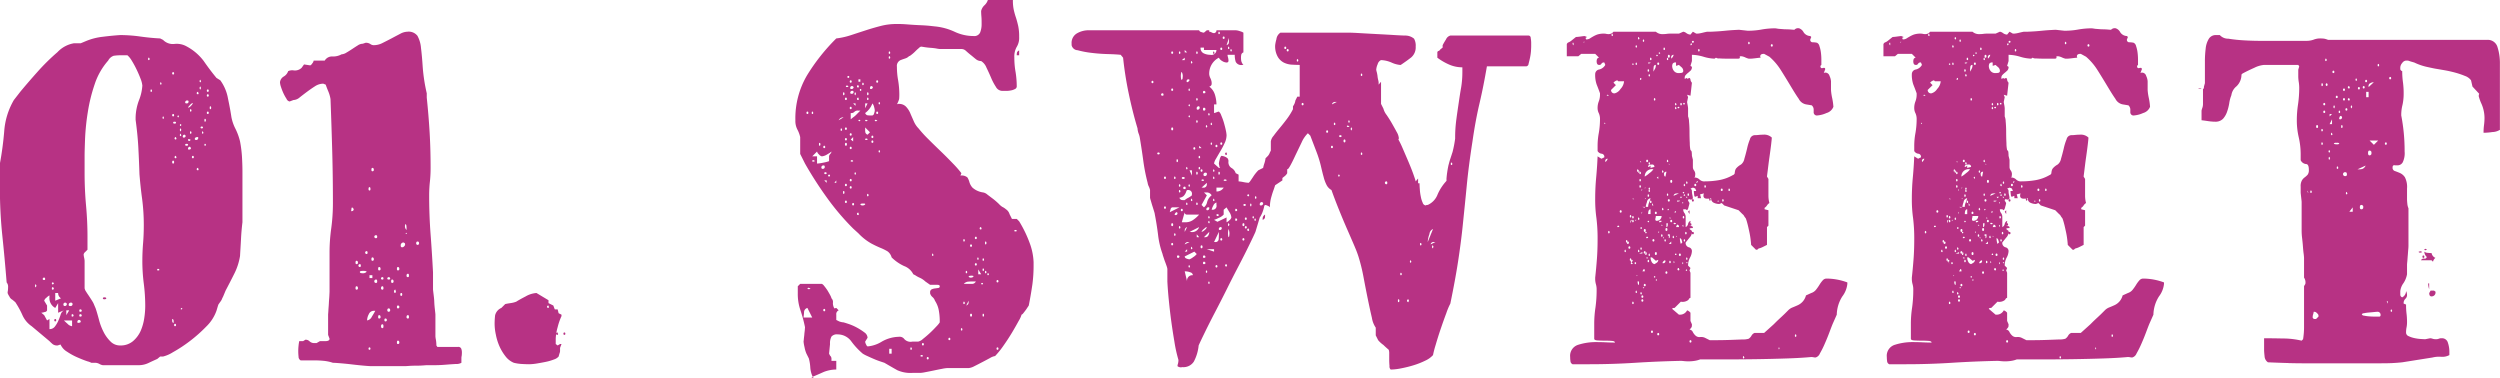 <svg xmlns="http://www.w3.org/2000/svg" width="259.75" height="39.25" viewBox="0 0 259.75 39.25">
  <defs>
    <style>
      .cls-1 {
        fill: #b73284;
        fill-rule: evenodd;
      }
    </style>
  </defs>
  <path id="title01.svg" class="cls-1" d="M1040.26,243.638a1.664,1.664,0,0,0,.68.75,6.652,6.652,0,0,0,1.1.6q0.57,0.25,1.02.4a1.746,1.746,0,0,1,.4.15h0.45a0.988,0.988,0,0,1,.4.125,0.981,0.981,0,0,0,.35.125h3.7a2.386,2.386,0,0,0,1.03-.225c0.31-.15.62-0.291,0.92-0.425l0.3-.25h0.3a3.522,3.522,0,0,0,1.03-.45,14.432,14.432,0,0,0,1.75-1.15,15.215,15.215,0,0,0,1.72-1.525,4.276,4.276,0,0,0,1.05-1.625l0.15-.5,0.05-.15c0.07-.1.14-0.208,0.23-0.325a1.215,1.215,0,0,0,.17-0.325l0.1-.2,0.25-.6q0.45-.849.9-1.75a6.318,6.318,0,0,0,.6-1.85c0.03-.566.07-1.15,0.1-1.75s0.08-1.182.15-1.75v-5.25c0-.532-0.02-1.057-0.05-1.575a12.518,12.518,0,0,0-.2-1.575,6.215,6.215,0,0,0-.47-1.3,4.447,4.447,0,0,1-.43-1.25c-0.07-.466-0.18-1.1-0.35-1.9a4.552,4.552,0,0,0-.8-1.9l-0.4-.25q-0.7-.849-1.32-1.75a5.418,5.418,0,0,0-1.93-1.6,2.109,2.109,0,0,0-1.15-.175,1.416,1.416,0,0,1-1.15-.425l-0.3-.15q-1-.049-2.07-0.2a15.089,15.089,0,0,0-2.08-.15q-0.8.051-1.8,0.175a6.354,6.354,0,0,0-1.7.425l-0.6.25h-0.7a3.053,3.053,0,0,0-1.72.925,22.039,22.039,0,0,0-2.08,2.05c-0.67.75-1.25,1.425-1.75,2.025l-0.7.9a7.508,7.508,0,0,0-1,3.225,33.69,33.69,0,0,1-.45,3.375v2.5a47.561,47.561,0,0,0,.25,4.975q0.255,2.426.45,4.875a0.69,0.69,0,0,1,.15.5,3.421,3.421,0,0,1-.02.35,1.325,1.325,0,0,0-.03.25,1.435,1.435,0,0,0,.18.35,0.7,0.7,0,0,0,.32.35l0.3,0.25a9.109,9.109,0,0,1,.73,1.325,2.752,2.752,0,0,0,.97,1.175l1.85,1.55a4.452,4.452,0,0,0,.35.325,0.787,0.787,0,0,0,.5.125Zm2.5-8.7a2.054,2.054,0,0,0-.05-0.325,2.037,2.037,0,0,1-.05-0.325,0.411,0.411,0,0,1,.15-0.25l0.25-.25v-1.35q0-1.6-.15-3.25t-0.15-3.4v-1.75c0-.4.02-1.008,0.05-1.825a24.033,24.033,0,0,1,.28-2.7,16.99,16.99,0,0,1,.72-2.925,7,7,0,0,1,1.4-2.45,1.01,1.01,0,0,1,.58-0.5,5.028,5.028,0,0,1,.82-0.05h0.6a2.178,2.178,0,0,1,.43.525,9.657,9.657,0,0,1,.52.95c0.17,0.35.31,0.684,0.43,1a2.51,2.51,0,0,1,.17.675,4.98,4.98,0,0,1-.35,1.525,5.389,5.389,0,0,0-.35,1.775v0.25c0.13,0.967.23,1.909,0.28,2.825s0.09,1.859.12,2.825c0.07,0.867.16,1.734,0.28,2.6a21.039,21.039,0,0,1,.17,2.65c0,0.634-.02,1.259-0.07,1.875s-0.08,1.242-.08,1.875a18.721,18.721,0,0,0,.15,2.375,18.362,18.362,0,0,1,.15,2.325,8.439,8.439,0,0,1-.1,1.25,5.282,5.282,0,0,1-.37,1.325,3.048,3.048,0,0,1-.8,1.075,1.983,1.983,0,0,1-1.33.45,1.378,1.378,0,0,1-1.02-.425,3.748,3.748,0,0,1-.73-1.025,6.068,6.068,0,0,1-.47-1.275q-0.18-.675-0.33-1.125l-0.15-.35a2,2,0,0,0-.2-0.4c-0.1-.166-0.21-0.333-0.32-0.5s-0.23-.333-0.33-0.5a0.859,0.859,0,0,1-.15-0.35v-2.85Zm-3.65,6.05-0.25.15-0.3-.55-0.3-.25a1.456,1.456,0,0,0,.35-0.075,0.274,0.274,0,0,0,.25-0.175v-0.5l-0.3-.5a0.625,0.625,0,0,1,.25-0.325,1.1,1.1,0,0,1,.3-0.225v0.15a1.161,1.161,0,0,0,.6,1.15l0.3-.5v1l0.6-.25a0.8,0.8,0,0,0-.35.475,5.634,5.634,0,0,1-.25.65,2.9,2.9,0,0,1-.35.575,0.665,0.665,0,0,1-.55.25v-1.05Zm2.35,0.15v0.6a0.764,0.764,0,0,1-.47-0.25c-0.19-.166-0.31-0.282-0.38-0.35h0.85Zm-1.75-2.85h0.3a0.626,0.626,0,0,0,.3.55l-0.6.25v-0.8Zm1.8,1.15a0.2,0.2,0,0,1-.25.2c-0.1,0-.15-0.033-0.15-0.1a0.22,0.22,0,0,1,.25-0.25c0.07,0,.1.017,0.1,0.05,0.03,0,.05.034,0.05,0.1h0Zm-0.6-.05a0.2,0.2,0,0,1-.2.25,0.133,0.133,0,0,1-.15-0.15,0.178,0.178,0,0,1,.2-0.2,0.145,0.145,0,0,1,.1.05Zm12.6-21.1a0.161,0.161,0,0,1,.05.1,0.178,0.178,0,0,1-.2.2c-0.1,0-.15-0.032-0.15-0.1a0.2,0.2,0,0,1,.25-0.2h0.05Zm1.05,3.8v0.05a0.2,0.2,0,0,1-.2.25c-0.1,0-.15-0.033-0.15-0.1,0-.132.1-0.2,0.3-0.2h0.05Zm-12.2,19.15a0.114,0.114,0,0,1-.1.125,0.726,0.726,0,0,1-.15.025c-0.07,0-.1-0.016-0.1-0.05v-0.05a0.179,0.179,0,0,1,.2-0.2,0.15,0.15,0,0,1,.1.05,0.164,0.164,0,0,1,.05.1h0Zm-1.5-1.15h0.3l-0.3.5v-0.5Zm12.4-18.15a0.178,0.178,0,0,1-.2.2,0.087,0.087,0,0,1-.1-0.1,0.179,0.179,0,0,1,.2-0.2Zm0.55-3.1a0.534,0.534,0,0,1-.3.2,0.45,0.45,0,0,1,.18-0.25,0.63,0.63,0,0,1,.32-0.25A0.571,0.571,0,0,1,1053.81,218.838Zm-0.05,4.3,0.05,0.1c0,0.1-.08.15-0.25,0.15l-0.05-.05a0.2,0.2,0,0,1,.2-0.25Zm-8.95,15.6c-0.1,0-.15.034-0.15,0.1s0.05,0.1.15,0.1c0.13,0,.2-0.032.2-0.1s-0.07-.1-0.2-0.1h0Zm-2.35,1.9c0,0.067-.05.1-0.15,0.1a0.087,0.087,0,0,1-.1-0.1c0-.1.03-0.15,0.1-0.15a0.133,0.133,0,0,1,.15.15h0Zm0-.5c0,0.068-.05.1-0.15,0.1a0.087,0.087,0,0,1-.1-0.1c0-.1.03-0.15,0.1-0.15a0.133,0.133,0,0,1,.15.15h0Zm-3.8-3.3a0.087,0.087,0,0,1-.1.1c-0.1,0-.15-0.032-0.15-0.1a0.133,0.133,0,0,1,.15-0.15c0.07,0,.1.05,0.1,0.15h0Zm13.45-16.15c-0.1,0-.15-0.032-0.15-0.1s0.05-.1.15-0.1,0.15,0.034.15,0.1-0.05.1-.15,0.1h0Zm-0.05,4c0,0.1-.03.15-0.1,0.15s-0.1-.05-0.1-0.15,0.03-.15.1-0.15,0.1,0.05.1,0.15h0Zm1.3-1.7c-0.1,0-.15-0.032-0.15-0.1s0.05-.1.15-0.1,0.15,0.034.15,0.1-0.05.1-.15,0.1h0Zm-1.5,18c0.1,0,.15.084,0.15,0.25v0.15c-0.1,0-.15-0.082-0.15-0.25v-0.15Zm-12.3-3.15c0,0.068-.05.1-0.15,0.1-0.03,0-.05-0.032-0.05-0.1,0-.1.02-0.15,0.05-0.15a0.133,0.133,0,0,1,.15.15h0Zm2.05,2.8c0,0.067-.05.1-0.15,0.1-0.03,0-.05-0.033-0.05-0.1,0-.1.02-0.15,0.05-0.15a0.133,0.133,0,0,1,.15.15h0Zm13.3-19.45a0.1,0.1,0,0,1,0-.2c0.1,0,.15.034,0.15,0.1s-0.05.1-.15,0.1h0Zm0.75-1.6a0.1,0.1,0,0,1-.2,0c0-.1.03-0.15,0.1-0.15s0.1,0.05.1,0.15h0Zm-16.05,21.55a0.1,0.1,0,1,0,.2,0c0-.1-0.03-0.15-0.1-0.15s-0.1.05-.1,0.15h0Zm12.45-21.3a0.1,0.1,0,0,1-.2,0c0-.1.03-0.15,0.1-0.15s0.1,0.05.1,0.15h0Zm3.6-2.55a0.1,0.1,0,0,1-.2,0c0-.1.03-0.15,0.1-0.15s0.1,0.05.1,0.15h0Zm0,0.5a0.1,0.1,0,0,1-.2,0c0-.1.03-0.15,0.1-0.15s0.1,0.05.1,0.15h0Zm-1.55,6.4a0.1,0.1,0,1,1-.2,0c0-.1.03-0.15,0.1-0.15s0.1,0.05.1,0.15h0Zm-1.85,17.45a0.1,0.1,0,1,1-.2,0c0-.1.03-0.15,0.1-0.15s0.1,0.05.1,0.15h0Zm-0.2-26.15a0.1,0.1,0,0,1-.2,0c0-.1.03-0.15,0.1-0.15s0.1,0.05.1,0.15h0Zm3.85,3.55c0,0.1-.03.15-0.1,0.15-0.03,0-.05-0.05-0.05-0.15s0.02-.15.05-0.15c0.07,0,.1.05,0.1,0.15h0Zm-0.55,1.3c0,0.1-.03.15-0.1,0.15-0.03,0-.05-0.05-0.05-0.15s0.02-.15.05-0.15c0.07,0,.1.05,0.1,0.15h0Zm-0.8,5,0.05,0.1-0.05.1c-0.1,0-.15-0.033-0.15-0.1a0.133,0.133,0,0,1,.15-0.15v0.05Zm0-7.9,0.05,0.1-0.05.1c-0.1,0-.15-0.032-0.15-0.1a0.133,0.133,0,0,1,.15-0.15v0.05Zm-2.3,6.65,0.05,0.1-0.05.1c-0.1,0-.15-0.032-0.15-0.1a0.133,0.133,0,0,1,.15-0.15v0.05Zm0-1.95,0.05,0.1-0.05.1c-0.1,0-.15-0.033-0.15-0.1a0.133,0.133,0,0,1,.15-0.15v0.05Zm1.5,0.2a0.133,0.133,0,0,1-.15.15c-0.07,0-.1-0.05-0.1-0.15a0.145,0.145,0,0,1,.1-0.05l0.1,0.05h0.05Zm-14.2,14.95c0,0.067-.05.1-0.15,0.1-0.03,0-.05-0.033-0.05-0.1s0.02-.1.05-0.1c0.1,0,.15.034,0.15,0.1h0Zm14.3-15.65a0.087,0.087,0,0,1-.1.1c-0.03,0-.05-0.033-0.05-0.1,0-.1.02-0.15,0.05-0.15,0.07,0,.1.05,0.1,0.15h0Zm0-2.3a0.087,0.087,0,0,1-.1.1c-0.03,0-.05-0.033-0.05-0.1,0-.1.02-0.15,0.05-0.15,0.07,0,.1.05,0.1,0.15h0Zm-4.1-2.05a0.087,0.087,0,0,1-.1.1c-0.03,0-.05-0.033-0.05-0.1,0-.1.02-0.15,0.05-0.15,0.07,0,.1.05,0.1,0.15h0Zm-0.25-3.3a0.087,0.087,0,0,1-.1.1c-0.03,0-.05-0.033-0.05-0.1,0-.1.02-0.15,0.05-0.15,0.07,0,.1.05,0.1,0.15h0Zm3.25,7.25,0.05,0.1-0.05.1v0.05c-0.07,0-.1-0.05-0.1-0.15s0.03-.15.1-0.15v0.05Zm2.05-4.35,0.05,0.1-0.05.1v0.05c-0.07,0-.1-0.05-0.1-0.15s0.03-.15.1-0.15v0.05Zm-17.1,20.55,0.05,0.1-0.05.1v0.05c-0.07,0-.1-0.05-0.1-0.15s0.03-.15.1-0.15v0.05Zm12.6-1.65h0.2v0.15h-0.2v-0.15Zm4.75-14.25,0.05,0.1-0.05.1a0.087,0.087,0,0,1-.1-0.1c0-.1.03-0.15,0.1-0.15v0.05Zm-4.1-1.55,0.05,0.1-0.05.1a0.087,0.087,0,0,1-.1-0.1c0-.1.03-0.15,0.1-0.15v0.05Zm3.85-3.8,0.05,0.1-0.05.1a0.087,0.087,0,0,1-.1-0.1c0-.1.03-0.15,0.1-0.15v0.05Zm-4.1.25,0.05,0.1-0.05.1a0.087,0.087,0,0,1-.1-0.1c0-.1.03-0.15,0.1-0.15v0.05Zm2.05,5.35,0.05,0.1-0.05.1a0.087,0.087,0,0,1-.1-0.1c0-.1.03-0.15,0.1-0.15v0.05Zm2.6,1.1a0.087,0.087,0,0,1-.1.1c-0.03,0-.05-0.032-0.05-0.1s0.02-.1.05-0.1a0.087,0.087,0,0,1,.1.1h0Zm-2.55-2.05-0.05.1a0.1,0.1,0,0,1,0-.2,0.164,0.164,0,0,1,.05.1h0Zm-0.25-.9-0.05.1a0.1,0.1,0,0,1,0-.2,0.164,0.164,0,0,1,.05.1h0Zm0.35,19.95a0.087,0.087,0,0,1-.1.1h-0.05v-0.1l0.05-.05Zm16.45,5.7q0.6,0.05,1.23.125t1.2,0.125c0.38,0.033.64,0.05,0.77,0.05h3.5c0.03,0,.17-0.008.4-0.025s0.48-.025.75-0.025,0.51-.008.73-0.025,0.34-.025.37-0.025h0.8c0.37,0,.75-0.017,1.15-0.05s0.76-.058,1.08-0.075a1.061,1.061,0,0,0,.57-0.125v-0.5a0.983,0.983,0,0,1,.03-0.225,2.648,2.648,0,0,0,.02-0.325,1.085,1.085,0,0,0-.07-0.425,0.32,0.32,0,0,0-.33-0.175h-2.15l-0.1-.15a3.418,3.418,0,0,0-.05-0.6,2.533,2.533,0,0,1-.05-0.35v-2.25c0-.066-0.02-0.232-0.05-0.5s-0.06-.55-0.07-0.85-0.05-.575-0.08-0.825-0.05-.407-0.05-0.475v-1.75c-0.07-1.3-.15-2.608-0.25-3.925s-0.15-2.675-.15-4.075a13.607,13.607,0,0,1,.08-1.45,13.112,13.112,0,0,0,.07-1.4c0-1.232-.03-2.45-0.1-3.65s-0.17-2.416-.3-3.65v-0.45a18.012,18.012,0,0,1-.42-2.725c-0.05-.782-0.11-1.45-0.18-2a3.113,3.113,0,0,0-.37-1.25,1.147,1.147,0,0,0-1.03-.425,1.664,1.664,0,0,0-.77.225q-0.435.225-.9,0.475-0.48.251-.93,0.475a2,2,0,0,1-.9.225,0.607,0.607,0,0,1-.37-0.125,0.829,0.829,0,0,0-.48-0.125l-0.3.1a0.956,0.956,0,0,0-.52.175c-0.19.118-.38,0.242-0.58,0.375s-0.4.259-.6,0.375a1.065,1.065,0,0,1-.5.175,1.814,1.814,0,0,1-.92.225,0.878,0.878,0,0,0-.83.425h-1.15a0.6,0.6,0,0,1-.15.3,0.514,0.514,0,0,1-.2.2l-0.65-.1-0.25.35a1,1,0,0,1-.8.275,1,1,0,0,0-.6.075,1.015,1.015,0,0,1-.45.55,0.8,0.8,0,0,0-.4.6,1.7,1.7,0,0,0,.1.475,5.634,5.634,0,0,0,.25.65,4.613,4.613,0,0,0,.33.6,0.451,0.451,0,0,0,.32.275l0.4-.15a1.071,1.071,0,0,0,.65-0.275q0.345-.274.75-0.575c0.27-.2.54-0.391,0.83-0.575a1.57,1.57,0,0,1,.87-0.275l0.25,0.1c0.07,0.2.16,0.443,0.28,0.725a3.444,3.444,0,0,1,.22.775q0.105,2.751.18,5.5c0.05,1.834.07,3.618,0.07,5.35a19.444,19.444,0,0,1-.17,2.55,18.238,18.238,0,0,0-.18,2.6v4c0,0.068-.01.217-0.02,0.45s-0.04.484-.05,0.75-0.04.517-.05,0.75-0.03.384-.03,0.45v2.1l0.15,0.4c0,0.168-.15.25-0.45,0.25h-0.55l-0.35.2h-0.2a0.694,0.694,0,0,1-.52-0.175,0.593,0.593,0,0,0-.43-0.175l-0.25.15h-0.4a4.476,4.476,0,0,0-.07.475,5.018,5.018,0,0,0-.03.625c0,0.134.01,0.3,0.03,0.5a0.438,0.438,0,0,0,.22.4h1.4a10.3,10.3,0,0,1,1.03.05,4.448,4.448,0,0,1,.92.2C1068.69,245.538,1068.96,245.555,1069.36,245.588Zm3.6-5.45c-0.07.134-.18,0.334-0.35,0.6a0.67,0.67,0,0,1-.5.4,1.436,1.436,0,0,1,.18-0.65,0.553,0.553,0,0,1,.52-0.35h0.15Zm3.1-6.9a0.274,0.274,0,0,1-.1.2,0.283,0.283,0,0,1-.2.1,0.133,0.133,0,0,1-.15-0.15,0.289,0.289,0,0,1,.3-0.35,0.141,0.141,0,0,0,.1.05,0.221,0.221,0,0,1,.05.15h0Zm-4.4,3a0.761,0.761,0,0,1-.2-0.025,0.115,0.115,0,0,1-.1-0.125c0-.066.12-0.1,0.35-0.1s0.35,0.034.35,0.1a0.535,0.535,0,0,1-.4.15h0Zm0.7,0.2h0.3v0.3h-0.3v-0.3Zm5.15-3.3a0.15,0.15,0,0,1-.3,0c0-.133.05-0.2,0.15-0.2s0.15,0.067.15,0.2h0Zm-3,6.95a0.15,0.15,0,0,1-.3,0c0-.132.05-0.2,0.15-0.2s0.15,0.068.15,0.2h0Zm-1.35-3c0,0.1-.03.15-0.1,0.15a0.16,0.16,0,0,1-.2-0.15,0.179,0.179,0,0,1,.2-0.2c0.07,0,.1.068,0.1,0.2h0Zm0.65,4.65c0,0.134-.03.2-0.1,0.2-0.1,0-.15-0.066-0.15-0.2s0.05-.2.15-0.2c0.07,0,.1.067,0.1,0.2h0Zm-0.65-9.3c0,0.1-.03.15-0.1,0.15a0.156,0.156,0,1,1,0-.3c0.07,0,.1.05,0.1,0.15h0Zm-0.35-6.95a0.133,0.133,0,0,1-.15.15c-0.07,0-.1-0.05-0.1-0.15,0-.132.03-0.2,0.1-0.2,0.1,0,.15.068,0.15,0.2h0Zm2.05,11.6a0.133,0.133,0,0,1-.15.15c-0.07,0-.1-0.05-0.1-0.15,0-.132.03-0.2,0.1-0.2,0.1,0,.15.068,0.15,0.2h0Zm-1.35,3.7a0.133,0.133,0,0,1-.15.15c-0.07,0-.1-0.05-0.1-0.15,0-.133.03-0.2,0.1-0.2,0.1,0,.15.067,0.15,0.2h0Zm-2.35-3a0.133,0.133,0,0,1-.15.15c-0.07,0-.1-0.05-0.1-0.15,0-.133.03-0.2,0.1-0.2,0.1,0,.15.067,0.15,0.2h0Zm4.3,5.65a0.133,0.133,0,0,1-.15.15c-0.07,0-.1-0.05-0.1-0.15,0-.132.03-0.2,0.1-0.2,0.1,0,.15.068,0.15,0.2h0Zm-1.95-7.65a0.133,0.133,0,0,1-.15.15c-0.07,0-.1-0.05-0.1-0.15,0-.132.03-0.2,0.1-0.2,0.1,0,.15.068,0.15,0.2h0Zm1.95,0a0.133,0.133,0,0,1-.15.15c-0.07,0-.1-0.05-0.1-0.15,0-.132.03-0.2,0.1-0.2,0.1,0,.15.068,0.15,0.2h0Zm-2.65-1a0.133,0.133,0,0,1-.15.15c-0.07,0-.1-0.05-0.1-0.15,0-.132.03-0.2,0.1-0.2,0.1,0,.15.068,0.15,0.2h0Zm-1.65.35a0.133,0.133,0,0,1-.15.15c-0.07,0-.1-0.05-0.1-0.15,0-.132.03-0.2,0.1-0.2,0.1,0,.15.068,0.15,0.2h0Zm-0.45-5.6a0.193,0.193,0,0,1-.1.225,0.662,0.662,0,0,1-.15.025,1.325,1.325,0,0,1,.03-0.25,0.145,0.145,0,0,1,.07-0.15Zm3.1,8.25c0,0.1-.03.15-0.1,0.15a0.133,0.133,0,0,1-.15-0.15c0-.133.05-0.2,0.15-0.2,0.07,0,.1.067,0.1,0.2h0Zm2.65,3c0,0.1-.03.15-0.1,0.15a0.133,0.133,0,0,1-.15-0.15c0-.133.05-0.2,0.15-0.2,0.07,0,.1.067,0.1,0.2h0Zm0-4.3c0,0.1-.03.15-0.1,0.15a0.133,0.133,0,0,1-.15-0.15c0-.133.05-0.2,0.15-0.2,0.07,0,.1.067,0.1,0.2h0Zm-0.4-5.35a0.144,0.144,0,0,1,.13.15c0.01,0.1.02,0.168,0.02,0.2v0.25a0.509,0.509,0,0,1-.15-0.5v-0.1Zm-0.6,8.6a0.133,0.133,0,0,1-.15.15c-0.07,0-.1-0.05-0.1-0.15s0.03-.15.1-0.15a0.133,0.133,0,0,1,.15.15h0Zm-1.3,1.35a0.133,0.133,0,0,1-.15.15c-0.07,0-.1-0.05-0.1-0.15s0.03-.15.1-0.15a0.133,0.133,0,0,1,.15.15h0Zm0.35-4.3c0,0.068-.05.1-0.15,0.1s-0.15-.032-0.15-0.1a0.15,0.15,0,1,1,.3,0h0Zm-3.05-1.35c0,0.1-.03.15-0.1,0.15a0.15,0.15,0,0,1,0-.3c0.07,0,.1.05,0.1,0.15h0Zm0.7-1.35c0,0.1-.03.15-0.1,0.15a0.15,0.15,0,1,1,0-.3c0.07,0,.1.05,0.1,0.15h0Zm0.3-6.6c0,0.1-.03.15-0.1,0.15s-0.1-.05-0.1-0.15c0-.132.03-0.2,0.1-0.2s0.1,0.068.1,0.2h0Zm1.35,9.3a0.087,0.087,0,0,1-.1.1c-0.1,0-.15-0.032-0.15-0.1a0.133,0.133,0,0,1,.15-0.15c0.07,0,.1.05,0.1,0.15h0Zm1.95,1.65c0,0.1-.03.15-0.1,0.15s-0.1-.05-0.1-0.15,0.03-.15.1-0.15,0.1,0.05.1,0.15h0Zm-0.7-.45,0.05,0.15-0.05.1v0.05a0.133,0.133,0,0,1-.15-0.15c0-.132.05-0.2,0.15-0.2v0.05Zm-2.6,6.1a0.1,0.1,0,0,1-.2,0c0-.1.03-0.15,0.1-0.15s0.1,0.05.1,0.15h0Zm3.8-12-0.05.05c-0.07,0-.1-0.016-0.1-0.05a0.145,0.145,0,0,1,.1-0.05Zm9.23,10.525a5.475,5.475,0,0,0,.37,1.2,4.844,4.844,0,0,0,.63,1.05,2.1,2.1,0,0,0,.87.675,4.579,4.579,0,0,0,.85.125q0.45,0.025.75,0.025a5.278,5.278,0,0,0,.78-0.075c0.31-.05.63-0.108,0.95-0.175a5.282,5.282,0,0,0,.85-0.25,1.045,1.045,0,0,0,.47-0.3l0.1-.35a0.6,0.6,0,0,0,.05-0.25v-0.3l0.15-.4h-0.15l-0.25.15-0.2-.15v-0.55a5.1,5.1,0,0,1,.2-1.2,6.352,6.352,0,0,1,.4-1.15v-0.15l-0.3-.15-0.1-.4h-0.3l-0.15-.4-0.5-.25v-0.3l-1.25-.75a2.57,2.57,0,0,0-1.12.35c-0.45.234-.78,0.418-0.98,0.55a2.628,2.628,0,0,1-.6.15c-0.23.034-.42,0.067-0.55,0.1l-0.4.4a1.12,1.12,0,0,0-.65.775,8.3,8.3,0,0,0-.05.875A5.34,5.34,0,0,0,1085.49,242.613Zm7.02-.075a0.1,0.1,0,1,0,.2,0c0-.1-0.03-0.15-0.1-0.15s-0.1.05-.1,0.15h0Zm-1.55-2.9,0.05,0.1-0.05.1c-0.1,0-.15-0.033-0.15-0.1a0.133,0.133,0,0,1,.15-0.15v0.05Zm0.95,2.75a0.133,0.133,0,0,0-.15.15c0,0.067.05,0.1,0.15,0.1a0.157,0.157,0,0,0,.05-0.1l-0.05-.1v-0.05Zm28.33-3.85q-0.135-.249-0.3-0.525a5.507,5.507,0,0,0-.35-0.475,0.651,0.651,0,0,0-.23-0.2h-2.25l-0.25.25v0.75a5.177,5.177,0,0,0,.28,1.75,14.846,14.846,0,0,1,.47,1.75c0,0.034-.01.125-0.02,0.275s-0.04.309-.05,0.475-0.04.325-.05,0.475-0.03.243-.03,0.275a3.83,3.83,0,0,0,.1.575,3.042,3.042,0,0,0,.2.675l0.25,0.5a4.656,4.656,0,0,1,.15.95,2.648,2.648,0,0,0,.25.95c0.4-.167.78-0.333,1.15-0.5a3.592,3.592,0,0,1,1.3-.25v-0.9h-0.5v-0.25a0.432,0.432,0,0,0-.15-0.3l-0.1-.2,0.1-1a1.47,1.47,0,0,1,.15-0.775,0.746,0.746,0,0,1,.65-0.225,1.748,1.748,0,0,1,1.43.75,7.558,7.558,0,0,0,1.17,1.25,3.631,3.631,0,0,0,.48.25c0.21,0.1.44,0.2,0.67,0.3s0.45,0.184.65,0.25l0.45,0.15q0.855,0.5,1.35.775a3.338,3.338,0,0,0,1.55.275h0.85a3.913,3.913,0,0,0,.5-0.075c0.27-.05.56-0.108,0.88-0.175s0.6-.125.87-0.175a3.913,3.913,0,0,1,.5-0.075h2.25a1.575,1.575,0,0,0,.6-0.2c0.27-.133.54-0.275,0.83-0.425s0.55-.291.8-0.425a1.393,1.393,0,0,1,.52-0.2,8.449,8.449,0,0,0,.85-1.05q0.495-.7.9-1.375c0.27-.45.5-0.858,0.7-1.225a2.628,2.628,0,0,0,.3-0.65,0.426,0.426,0,0,0,.18-0.15c0.08-.1.16-0.208,0.25-0.325s0.15-.225.22-0.325l0.1-.15c0.17-.866.29-1.608,0.38-2.225a14.947,14.947,0,0,0,.12-1.925v-0.35a6.364,6.364,0,0,0-.32-1.75,12.5,12.5,0,0,0-1.18-2.5l-0.25-.25h-0.5l-0.25-.5a0.908,0.908,0,0,0-.37-0.5,1.681,1.681,0,0,0-.38-0.25,1.767,1.767,0,0,1-.35-0.3,7.476,7.476,0,0,0-.57-0.5l-0.63-.475a0.911,0.911,0,0,0-.45-0.225,2.1,2.1,0,0,1-1.1-.5,1.5,1.5,0,0,1-.32-0.575,1.918,1.918,0,0,0-.2-0.475,0.9,0.9,0,0,0-.73-0.2l0.1-.25a10.342,10.342,0,0,0-.85-0.975c-0.4-.416-0.82-0.841-1.27-1.275s-0.9-.866-1.33-1.3a12.285,12.285,0,0,1-1-1.1,2.4,2.4,0,0,1-.5-0.75c-0.13-.3-0.26-0.582-0.37-0.85a2.315,2.315,0,0,0-.45-0.675,1,1,0,0,0-.73-0.275,0.291,0.291,0,0,0-.2.05,2.981,2.981,0,0,0,.23-0.55c0.01-.1.02-0.25,0.02-0.45a9.024,9.024,0,0,0-.12-1.475,7.756,7.756,0,0,1-.13-1.425,0.659,0.659,0,0,1,.45-0.725c0.13-.05.28-0.1,0.43-0.15a0.922,0.922,0,0,0,.37-0.225,0.731,0.731,0,0,0,.25-0.15,3.681,3.681,0,0,0,.4-0.35,5.078,5.078,0,0,1,.38-0.35,0.563,0.563,0,0,1,.22-0.15c0.03,0,.15.017,0.35,0.05s0.42,0.059.65,0.075,0.44,0.042.63,0.075a2.327,2.327,0,0,0,.37.05h2.25a0.681,0.681,0,0,1,.43.2c0.15,0.134.31,0.275,0.5,0.425s0.35,0.292.52,0.425a0.863,0.863,0,0,0,.55.2,1.4,1.4,0,0,1,.55.675q0.255,0.525.48,1.05a5.776,5.776,0,0,0,.5.95,0.779,0.779,0,0,0,.67.425h0.4a2.494,2.494,0,0,0,.5-0.05,1.427,1.427,0,0,0,.43-0.15,0.3,0.3,0,0,0,.17-0.25,9.48,9.48,0,0,0-.12-1.5,8.444,8.444,0,0,1-.13-1.5,2.017,2.017,0,0,1,.25-1.125,1.8,1.8,0,0,0,.25-1.025,5.24,5.24,0,0,0-.1-1.15c-0.07-.3-0.14-0.575-0.22-0.825a8.072,8.072,0,0,1-.23-0.8,4.607,4.607,0,0,1-.1-1.075h-2.6a1.25,1.25,0,0,1-.35.55,1.177,1.177,0,0,0-.35.6c0,0.168.01,0.367,0.03,0.6s0.02,0.484.02,0.75a2.344,2.344,0,0,1-.15.875,0.663,0.663,0,0,1-.7.375,4.638,4.638,0,0,1-1.97-.45,6.241,6.241,0,0,0-2.03-.55l-0.45-.05q-0.45-.05-1.05-0.075c-0.4-.016-0.82-0.041-1.25-0.075s-0.77-.05-1-0.05h-0.25a6.443,6.443,0,0,0-1.62.2c-0.52.134-1.04,0.284-1.55,0.45s-1.03.334-1.53,0.5a8.026,8.026,0,0,1-1.55.35,20.333,20.333,0,0,0-3.02,3.8,8.793,8.793,0,0,0-1.23,4.7,1.951,1.951,0,0,0,.2.95,3.077,3.077,0,0,1,.3.8v1.75l0.5,1a38.947,38.947,0,0,0,2.3,3.575,25.678,25.678,0,0,0,2.7,3.175l0.55,0.5a5.67,5.67,0,0,0,1.33,1.05,10.9,10.9,0,0,0,1,.475,5.164,5.164,0,0,1,.7.35,1.145,1.145,0,0,1,.42.625,4.538,4.538,0,0,0,1.3.9,1.73,1.73,0,0,1,.95.85l0.2,0.1a2.682,2.682,0,0,0,.5.275,2.121,2.121,0,0,1,.55.375l0.5,0.35h0.75c0.17,0,.25.05,0.25,0.15a0.16,0.16,0,0,1-.15.175c-0.1.017-.22,0.034-0.35,0.05a1.111,1.111,0,0,0-.35.1,0.328,0.328,0,0,0-.15.325v0.1a0.8,0.8,0,0,0,.25.375,0.817,0.817,0,0,1,.25.375,2.69,2.69,0,0,1,.4,1,6.13,6.13,0,0,1,.1,1.15v0.1a2.479,2.479,0,0,1-.35.425c-0.2.217-.42,0.443-0.67,0.675s-0.5.443-.73,0.625a1.044,1.044,0,0,1-.5.275h-0.6a0.881,0.881,0,0,1-.82-0.25,0.6,0.6,0,0,0-.58-0.25,3.691,3.691,0,0,0-1.77.5,3.394,3.394,0,0,1-1.48.5,0.376,0.376,0,0,1-.15-0.2,0.7,0.7,0,0,1-.1-0.3l0.25-.4a0.713,0.713,0,0,0-.32-0.55,6.218,6.218,0,0,0-.73-0.475,5.469,5.469,0,0,0-.82-0.375c-0.29-.1-0.5-0.166-0.63-0.2a1.541,1.541,0,0,1-.45-0.1l-0.3-.15v-0.55a0.427,0.427,0,0,1,.25-0.45l-0.25-.25-0.2.05a1.073,1.073,0,0,1-.15-0.575,0.539,0.539,0,0,0-.15-0.475A1.244,1.244,0,0,0,1120.24,238.538Zm-1.38-14.45h-0.5l0.5-.5a0.579,0.579,0,0,0,.2.3,0.534,0.534,0,0,0,.3.2,1.223,1.223,0,0,0,.55-0.2,2.729,2.729,0,0,0,.45-0.3,0.441,0.441,0,0,1-.12.25,0.41,0.41,0,0,0-.13.25v0.5a3.491,3.491,0,0,1-.57.15,3.893,3.893,0,0,1-.68.1v-0.75Zm5.75-5.5a0.839,0.839,0,0,1,.18.375,1.663,1.663,0,0,1,.07.375,1.21,1.21,0,0,1-.07.275,0.258,0.258,0,0,1-.18.225h-0.25a1.353,1.353,0,0,1-.3-0.025,0.383,0.383,0,0,1-.2-0.225,2.139,2.139,0,0,0,.75-1h0Zm-6.25,22.25h-0.9c0-.033.02-0.2,0.05-0.5a0.473,0.473,0,0,1,.35-0.5Zm4-21.25a0.427,0.427,0,0,0,.38-0.125,0.488,0.488,0,0,1,.42-0.125h0.2l-0.35.35a2.116,2.116,0,0,1-.4.35l-0.25.2v-0.65Zm13,17.5a0.435,0.435,0,0,1-.45.25h-0.8a0.708,0.708,0,0,1,.4-0.225,4.247,4.247,0,0,1,.5-0.025h0.35Zm-11.5-16,0.5,0.5-0.25.25a0.361,0.361,0,0,1-.22-0.2,1.111,1.111,0,0,1-.03-0.3v-0.25Zm2.5,23h0.25v0.5h-0.25v-0.5Zm13.5-31a0.366,0.366,0,0,0-.22.2,1.131,1.131,0,0,0-.03.3h0.25v-0.5Zm-20.25,11.95,0.05,0.1a0.2,0.2,0,0,1-.2.25,0.133,0.133,0,0,1-.15-0.15,0.2,0.2,0,0,1,.25-0.2h0.05Zm3-7.75,0.05,0.1a0.178,0.178,0,0,1-.2.2c-0.1,0-.15-0.032-0.15-0.1a0.2,0.2,0,0,1,.25-0.2h0.05Zm0.05-.4a0.2,0.2,0,0,1-.25.2,0.087,0.087,0,0,1-.1-0.1,0.178,0.178,0,0,1,.2-0.2,0.15,0.15,0,0,1,.1.05Zm1.2,12.2a0.343,0.343,0,0,1-.25.1,0.254,0.254,0,0,1-.25-0.1c0-.066.1-0.1,0.3-0.1,0.13,0,.2.017,0.2,0.05v0.05Zm11.25,7.5a0.343,0.343,0,0,1-.25.1,0.254,0.254,0,0,1-.25-0.1c0-.066.1-0.1,0.3-0.1,0.13,0,.2.017,0.2,0.05v0.05Zm0.5-.75,0.3,0.5h-0.3v-0.5Zm-10.95-18.95a0.2,0.2,0,0,1-.25.2l-0.05-.05c0-.166.05-0.25,0.15-0.25a0.15,0.15,0,0,1,.1.05Zm-0.8,1.7h0.25l-0.25.5v-0.5Zm-1.5,3.75,0.25-.25v0.45Zm12.6,18.25c0,0.1-.03.15-0.1,0.15s-0.1-.05-0.1-0.15,0.03-.15.1-0.15,0.1,0.05.1,0.15h0Zm-13-17.75c0,0.1-.03.15-0.1,0.15s-0.1-.05-0.1-0.15,0.03-.15.1-0.15,0.1,0.05.1,0.15h0Zm1.2-6.75h0.2v0.25h-0.2v-0.25Zm-1.2,12.75a0.1,0.1,0,0,1-.2,0c0-.1.03-0.15,0.1-0.15s0.1,0.05.1,0.15h0Zm0-10.7a0.1,0.1,0,1,1-.2,0c0-.1.03-0.15,0.1-0.15s0.1,0.05.1,0.15h0Zm15.75,18.95a0.1,0.1,0,0,1-.2,0c0-.1.03-0.15,0.1-0.15s0.1,0.05.1,0.15h0Zm-15.25-9.75a0.1,0.1,0,0,1-.2,0c0-.1.03-0.15,0.1-0.15s0.1,0.05.1,0.15h0Zm-0.5-.25a0.1,0.1,0,0,1-.2,0c0-.1.03-0.15,0.1-0.15s0.1,0.05.1,0.15h0Zm0.5-.5a0.1,0.1,0,0,1-.2,0c0-.1.03-0.15,0.1-0.15s0.1,0.05.1,0.15h0Zm0-10.25a0.1,0.1,0,0,1-.2,0c0-.1.03-0.15,0.1-0.15s0.1,0.05.1,0.15h0Zm8,28.75a0.1,0.1,0,0,1-.2,0c0-.1.03-0.15,0.1-0.15s0.1,0.05.1,0.15h0Zm-5.25-28.75a0.1,0.1,0,0,1-.2,0c0-.1.03-0.15,0.1-0.15s0.1,0.05.1,0.15h0Zm-5.5,9.6a0.1,0.1,0,0,1,0-.2c0.1,0,.15.034,0.15,0.1s-0.05.1-.15,0.1h0Zm15.75,9.4a0.1,0.1,0,0,1-.2,0c0-.1.03-0.15,0.1-0.15s0.1,0.05.1,0.15h0Zm2.25,8.75a0.1,0.1,0,0,1-.2,0c0-.1.03-0.15,0.1-0.15s0.1,0.05.1,0.15h0Zm-2.25-11.5a0.1,0.1,0,1,1-.2,0c0-.1.03-0.15,0.1-0.15s0.1,0.05.1,0.15h0Zm-13-9.35a0.1,0.1,0,1,1-.2,0c0-.1.03-0.15,0.1-0.15s0.1,0.05.1,0.15h0Zm-2.75-.1a0.1,0.1,0,1,1-.2,0c0-.1.03-0.15,0.1-0.15s0.1,0.05.1,0.15h0Zm2.75-1.3a0.1,0.1,0,0,1-.2,0c0-.1.03-0.15,0.1-0.15s0.1,0.05.1,0.15h0Zm-2.75,18.25a0.1,0.1,0,0,1-.2,0c0-.1.03-0.15,0.1-0.15s0.1,0.05.1,0.15h0Zm15.25-6.7a0.1,0.1,0,1,1-.2,0c0-.1.03-0.15,0.1-0.15s0.1,0.05.1,0.15h0Zm-12.25-4.3a0.1,0.1,0,0,1-.2,0c0-.1.03-0.15,0.1-0.15s0.1,0.05.1,0.15h0Zm2-6.5a0.1,0.1,0,0,1-.2,0c0-.1.03-0.15,0.1-0.15s0.1,0.05.1,0.15h0Zm-2.75-.25a0.1,0.1,0,0,1-.2,0c0-.1.03-0.15,0.1-0.15s0.1,0.05.1,0.15h0Zm0.5-3.25a0.1,0.1,0,0,1-.2,0c0-.1.03-0.15,0.1-0.15s0.1,0.05.1,0.15h0Zm2.25,3a0.1,0.1,0,0,1-.2,0c0-.1.03-0.15,0.1-0.15s0.1,0.05.1,0.15h0Zm-2.75-.85a0.1,0.1,0,1,1-.2,0c0-.1.03-0.15,0.1-0.15s0.1,0.05.1,0.15h0Zm10.75,21.85a0.1,0.1,0,0,1-.2,0c0-.1.03-0.15,0.1-0.15s0.1,0.05.1,0.15h0Zm-14.75-23.5a0.1,0.1,0,0,1-.2,0c0-.1.03-0.15,0.1-0.15s0.1,0.05.1,0.15h0Zm7.25,0a0.1,0.1,0,0,1-.2,0c0-.1.03-0.15,0.1-0.15s0.1,0.05.1,0.15h0Zm4.75,24.05a0.1,0.1,0,1,1-.2,0c0-.1.03-0.15,0.1-0.15s0.1,0.05.1,0.15h0Zm6.5-10.55c0,0.1-.03.15-0.1,0.15-0.03,0-.05-0.05-0.05-0.15s0.02-.15.05-0.15c0.07,0,.1.05,0.1,0.15h0Zm-14.75-5.25c0,0.1-.03.15-0.1,0.15-0.03,0-.05-0.05-0.05-0.15s0.02-.15.05-0.15c0.07,0,.1.05,0.1,0.15h0Zm2.5-10.25c0,0.1-.03.15-0.1,0.15-0.03,0-.05-0.05-0.05-0.15s0.02-.15.05-0.15c0.07,0,.1.05,0.1,0.15h0Zm-2.5,0c0,0.1-.03.15-0.1,0.15-0.03,0-.05-0.05-0.05-0.15s0.02-.15.05-0.15c0.07,0,.1.05,0.1,0.15h0Zm14.5,23c0,0.1-.03.15-0.1,0.15-0.03,0-.05-0.05-0.05-0.15s0.02-.15.05-0.15c0.07,0,.1.05,0.1,0.15h0Zm-17-17.75c0,0.1-.03.15-0.1,0.15-0.03,0-.05-0.05-0.05-0.15s0.02-.15.05-0.15c0.07,0,.1.05,0.1,0.15h0Zm15.4,16.25v0.1a1.329,1.329,0,0,1-.02.2,0.422,0.422,0,0,1-.23.2Zm-11.45-21.05,0.05,0.1-0.05.1c-0.1,0-.15-0.033-0.15-0.1a0.133,0.133,0,0,1,.15-0.15v0.05Zm12.75,13.45,0.05,0.1-0.05.1c-0.1,0-.15-0.032-0.15-0.1a0.133,0.133,0,0,1,.15-0.15v0.05Zm-12.75-1.5,0.05,0.1-0.05.1c-0.1,0-.15-0.033-0.15-0.1a0.133,0.133,0,0,1,.15-0.15v0.05Zm0-13.25,0.05,0.1-0.05.1c-0.1,0-.15-0.033-0.15-0.1a0.133,0.133,0,0,1,.15-0.15v0.05Zm-1.55,3.3-0.5.3a0.536,0.536,0,0,1,.4-0.3h0.1Zm12.85,16.1a0.087,0.087,0,0,1-.1.1c-0.03,0-.05-0.033-0.05-0.1,0-.1.02-0.15,0.05-0.15,0.07,0,.1.05,0.1,0.15h0Zm-8-22.3a0.087,0.087,0,0,1-.1.1c-0.03,0-.05-0.033-0.05-0.1,0-.1.02-0.15,0.05-0.15,0.07,0,.1.05,0.1,0.15h0Zm-4,10.8c-0.07,0-.1-0.016-0.1-0.05a0.087,0.087,0,0,1,.1-0.1c0.1,0,.15.034,0.15,0.1,0,0.034-.05.05-0.15,0.05h0Zm1.5-2.25c-0.07,0-.1-0.016-0.1-0.05a0.087,0.087,0,0,1,.1-0.1c0.1,0,.15.034,0.15,0.1,0,0.034-.05.05-0.15,0.05h0Zm-5.5,2.25c-0.07,0-.1-0.016-0.1-0.05a0.087,0.087,0,0,1,.1-0.1c0.1,0,.15.034,0.15,0.1,0,0.034-.05.05-0.15,0.05h0Zm11.25,20.25c-0.07,0-.1-0.016-0.1-0.05a0.087,0.087,0,0,1,.1-0.1c0.1,0,.15.034,0.15,0.1,0,0.034-.05.05-0.15,0.05h0Zm4.25-2.8a0.087,0.087,0,0,1-.1.1c-0.03,0-.05-0.032-0.05-0.1,0-.1.02-0.15,0.05-0.15,0.07,0,.1.05,0.1,0.15h0Zm5.5-10.2c-0.07,0-.1-0.016-0.1-0.05a0.087,0.087,0,0,1,.1-0.1c0.1,0,.15.034,0.15,0.1,0,0.034-.05.05-0.15,0.05h0Zm-3,4.25a0.087,0.087,0,0,1-.1.1c-0.03,0-.05-0.033-0.05-0.1,0-.1.02-0.15,0.05-0.15,0.07,0,.1.05,0.1,0.15h0Zm-12.75-19.55a0.087,0.087,0,0,1-.1.1c-0.03,0-.05-0.032-0.05-0.1,0-.1.02-0.15,0.05-0.15,0.07,0,.1.05,0.1,0.15h0Zm5,27.5a0.087,0.087,0,0,1-.1.1c-0.03,0-.05-0.033-0.05-0.1,0-.1.02-0.15,0.05-0.15,0.07,0,.1.05,0.1,0.15h0Zm7.5-8.2a0.087,0.087,0,0,1-.1.1c-0.03,0-.05-0.032-0.05-0.1,0-.1.02-0.15,0.05-0.15,0.07,0,.1.05,0.1,0.15h0Zm-14.75-14.55a0.087,0.087,0,0,1-.1.1c-0.03,0-.05-0.033-0.05-0.1,0-.1.02-0.15,0.05-0.15,0.07,0,.1.05,0.1,0.15h0Zm5-8a0.087,0.087,0,0,1-.1.1c-0.03,0-.05-0.032-0.05-0.1,0-.1.02-0.15,0.05-0.15,0.07,0,.1.05,0.1,0.15h0Zm-4.5,3.55c-0.07,0-.1-0.016-0.1-0.05a0.087,0.087,0,0,1,.1-0.1c0.1,0,.15.034,0.15,0.1,0,0.034-.05.05-0.15,0.05h0Zm14.25,17.95a0.087,0.087,0,0,1-.1.1c-0.03,0-.05-0.032-0.05-0.1,0-.1.02-0.15,0.05-0.15,0.07,0,.1.05,0.1,0.15h0Zm-12-16.7a0.087,0.087,0,0,1-.1.1c-0.03,0-.05-0.033-0.05-0.1,0-.1.02-0.15,0.05-0.15,0.07,0,.1.05,0.1,0.15h0Zm0,10a0.087,0.087,0,0,1-.1.1c-0.03,0-.05-0.032-0.05-0.1,0-.1.02-0.15,0.05-0.15,0.07,0,.1.05,0.1,0.15h0Zm-5.75-8.55a0.087,0.087,0,0,1-.1.1c-0.03,0-.05-0.032-0.05-0.1,0-.1.02-0.15,0.05-0.15,0.07,0,.1.05,0.1,0.15h0Zm15.75,13.25a0.087,0.087,0,0,1-.1.1c-0.03,0-.05-0.033-0.05-0.1,0-.1.02-0.15,0.05-0.15,0.07,0,.1.05,0.1,0.15h0Zm0,6.5a0.087,0.087,0,0,1-.1.1c-0.03,0-.05-0.033-0.05-0.1,0-.1.02-0.15,0.05-0.15,0.07,0,.1.05,0.1,0.15h0Zm-11.35-21.85,0.05,0.1-0.05.1v0.05c-0.07,0-.1-0.05-0.1-0.15s0.03-.15.1-0.15v0.05Zm-0.25,1.1h0.25v0.25Zm-3,8h0.25v0.25Zm-1.45,11.2c0,0.068-.05.1-0.15,0.1s-0.15-.032-0.15-0.1h0.05a0.145,0.145,0,0,1,.1-0.05,0.141,0.141,0,0,0,.1.05h0.05Zm2.05-11.7a0.1,0.1,0,1,1-.1-0.1,0.087,0.087,0,0,1,.1.1h0Zm2-10.25a0.1,0.1,0,1,1-.1-0.1,0.087,0.087,0,0,1,.1.1h0Zm3.15,7.65,0.05,0.1-0.05.1a0.087,0.087,0,0,1-.1-0.1c0-.1.03-0.15,0.1-0.15v0.05Zm5.55,10.75,0.05,0.1-0.05.1a0.087,0.087,0,0,1-.1-0.1c0-.1.03-0.15,0.1-0.15v0.05Zm-8.05-8.45,0.05,0.1-0.05.1a0.087,0.087,0,0,1-.1-0.1c0-.1.03-0.15,0.1-0.15v0.05Zm2.5-7.3,0.05,0.1-0.05.1a0.087,0.087,0,0,1-.1-0.1c0-.1.03-0.15,0.1-0.15v0.05Zm-1.25,1.85c0,0.067-.05.1-0.15,0.1a0.087,0.087,0,0,1-.1-0.1,0.145,0.145,0,0,1,.1-0.05l0.1,0.05h0.05Zm1,0c0,0.067-.05.1-0.15,0.1a0.087,0.087,0,0,1-.1-0.1,0.145,0.145,0,0,1,.1-0.05l0.1,0.05h0.05Zm10.5,14.3,0.05,0.1-0.05.1a0.087,0.087,0,0,1-.1-0.1c0-.1.03-0.15,0.1-0.15v0.05Zm-14.75-8.05v0.25h-0.2Zm2.6-9.4a0.087,0.087,0,0,1-.1.1c-0.03,0-.05-0.033-0.05-0.1s0.02-.1.05-0.1a0.087,0.087,0,0,1,.1.1h0Zm12.55,20.2c-0.07,0-.1-0.016-0.1-0.05a0.1,0.1,0,0,1,.2,0c0,0.034-.03.05-0.1,0.05h0Zm0.7-1.05a0.087,0.087,0,0,1-.1.1c-0.03,0-.05-0.033-0.05-0.1s0.02-.1.05-0.1a0.087,0.087,0,0,1,.1.1h0Zm-13.35-16a0.1,0.1,0,0,1-.2,0,0.145,0.145,0,0,1,.1-0.05Zm-4.95,26.65a0.483,0.483,0,0,1-.15.1h0.25Zm54.65-17.425q0.45,1.125.9,2.15t0.78,1.8a10.383,10.383,0,0,1,.37.975,18.484,18.484,0,0,1,.53,2.15q0.225,1.2.45,2.3t0.42,1.925a2.508,2.508,0,0,0,.4,1.025v0.8l0.25,0.5a2.814,2.814,0,0,0,.55.5c0.13,0.134.32,0.3,0.55,0.5a1.118,1.118,0,0,1,.05.4v0.65q0,0.3.03,0.625a0.441,0.441,0,0,0,.12.375h0.1a5.752,5.752,0,0,0,1-.125,12.348,12.348,0,0,0,1.3-.325,8.106,8.106,0,0,0,1.2-.475,2.456,2.456,0,0,0,.8-0.575,10.775,10.775,0,0,1,.28-1.075c0.15-.516.32-1.066,0.52-1.65s0.39-1.125.58-1.625a6.729,6.729,0,0,1,.42-1c0.33-1.6.6-3.05,0.8-4.35s0.37-2.591.5-3.875,0.27-2.607.4-3.975,0.33-2.916.6-4.65c0.2-1.4.44-2.716,0.73-3.95s0.54-2.516.77-3.85h4.1a0.292,0.292,0,0,0,.23-0.275q0.075-.274.15-0.625a5.565,5.565,0,0,0,.1-0.7c0.01-.233.02-0.383,0.02-0.45v-0.4a2.834,2.834,0,0,0-.05-0.5,0.239,0.239,0,0,0-.2-0.25h-8.15a0.692,0.692,0,0,0-.45.4c-0.17.268-.28,0.468-0.35,0.6v0.25l-0.25.2a0.3,0.3,0,0,1-.17.15,0.162,0.162,0,0,0-.13.15v0.55a6.007,6.007,0,0,0,1.25.725,3.4,3.4,0,0,0,1.35.275v0.5a9.793,9.793,0,0,1-.12,1.55c-0.09.5-.17,1.025-0.25,1.575s-0.17,1.134-.25,1.75a14.109,14.109,0,0,0-.13,2.025,11.481,11.481,0,0,1-.27,1.4c-0.09.268-.16,0.5-0.23,0.7s-0.13.434-.2,0.7a11.16,11.16,0,0,0-.2,1.35v0.25a4.977,4.977,0,0,0-.92,1.4,1.939,1.939,0,0,1-1.03,1.1,0.285,0.285,0,0,0-.2.05,0.371,0.371,0,0,1-.32-0.275,2.649,2.649,0,0,1-.2-0.65,4.82,4.82,0,0,1-.1-0.75q-0.03-.375-0.03-0.625h-0.15v-0.5l-0.25.3q-0.045-.2-0.27-0.825c-0.15-.416-0.33-0.857-0.53-1.325s-0.39-.907-0.57-1.325-0.33-.708-0.43-0.875a0.218,0.218,0,0,0,.05-0.15,1.55,1.55,0,0,0-.22-0.625c-0.15-.282-0.32-0.583-0.5-0.9s-0.37-.608-0.55-0.875a1.78,1.78,0,0,1-.33-0.65l-0.25-.5v-2.3l-0.25.3v-0.25a2.042,2.042,0,0,0-.05-0.25,2.752,2.752,0,0,1-.07-0.425,3.4,3.4,0,0,0-.08-0.4,1.421,1.421,0,0,1-.05-0.225,1.711,1.711,0,0,1,.15-0.575,0.637,0.637,0,0,1,.35-0.425,3.035,3.035,0,0,1,1.08.25,2.738,2.738,0,0,0,.87.25h0.1q0.6-.4,1.08-0.775a1.362,1.362,0,0,0,.47-1.125,1.468,1.468,0,0,0-.17-0.825,1.43,1.43,0,0,0-.88-0.325c-0.2,0-.57-0.016-1.12-0.05s-1.15-.066-1.78-0.1-1.23-.066-1.8-0.1-0.95-.05-1.15-0.05h-7.15a0.928,0.928,0,0,0-.42.675,3.95,3.95,0,0,0-.13.625,2.2,2.2,0,0,0,.28,1.225,1.554,1.554,0,0,0,.65.6,2.179,2.179,0,0,0,.82.2c0.3,0.017.57,0.025,0.8,0.025v3.3h-0.25l-0.2.4a1.314,1.314,0,0,1-.25.6v0.3a6.692,6.692,0,0,1-.62,1q-0.375.5-.75,0.95c-0.25.3-.47,0.575-0.65,0.825a1.109,1.109,0,0,0-.28.575v0.95l-0.1.2a1.062,1.062,0,0,1-.2.35l-0.25.25a2.9,2.9,0,0,1-.12.525,3.332,3.332,0,0,0-.13.475l-0.5.25a4.235,4.235,0,0,0-.57.725q-0.285.426-.33,0.475l-0.1.1a3.654,3.654,0,0,1-.55-0.075,3.913,3.913,0,0,0-.5-0.075v-0.7l-0.3-.15a0.952,0.952,0,0,0-.45-0.55,0.707,0.707,0,0,1-.3-0.7,0.513,0.513,0,0,0-.1-0.3,1.107,1.107,0,0,0-.65-0.25,0.879,0.879,0,0,0-.17.4,2.279,2.279,0,0,0-.08.4,1.936,1.936,0,0,0,.05.25,0.249,0.249,0,0,0,.1.2h-0.15l-0.5-.45a1.3,1.3,0,0,1,.2-0.5q0.2-.348.45-0.775a8.613,8.613,0,0,0,.45-0.85,1.972,1.972,0,0,0,.2-0.825,3.1,3.1,0,0,0-.07-0.475c-0.05-.25-0.12-0.516-0.2-0.8s-0.18-.541-0.28-0.775a0.871,0.871,0,0,0-.25-0.4,1.071,1.071,0,0,0-.25.075,1.071,1.071,0,0,1-.25.075v-0.9h0.25a3.564,3.564,0,0,0-.15-0.975,1.67,1.67,0,0,0-.6-0.875,0.3,0.3,0,0,0,.25-0.35v-0.1a1.421,1.421,0,0,0-.12-0.4,1.228,1.228,0,0,1-.13-0.4,1.849,1.849,0,0,1,1-1.75,0.876,0.876,0,0,0,.35.35,0.917,0.917,0,0,0,.45.15,0.178,0.178,0,0,0,.2-0.2,1.341,1.341,0,0,0-.05-0.325,1.224,1.224,0,0,1-.05-0.275h0.75a2.35,2.35,0,0,0,.1.725,0.635,0.635,0,0,0,.7.325h0.1a0.928,0.928,0,0,1-.22-0.4,1.8,1.8,0,0,1-.03-0.35,1.442,1.442,0,0,1,.03-0.325,0.352,0.352,0,0,1,.22-0.225v-2.05a1.274,1.274,0,0,0-.35-0.15,1.611,1.611,0,0,0-.45-0.1h-2a0.281,0.281,0,0,1-.25.3,0.577,0.577,0,0,1-.25-0.075,0.577,0.577,0,0,0-.25-0.075v-0.15h-0.25l-0.3.25a0.918,0.918,0,0,1-.3-0.075,0.244,0.244,0,0,1-.2-0.175h-11.45a2.417,2.417,0,0,0-1.25.325,1.144,1.144,0,0,0-.55,1.075v0.15a0.666,0.666,0,0,0,.63.525,9.5,9.5,0,0,0,1.45.275c0.55,0.068,1.11.109,1.7,0.125s1.02,0.043,1.32.075l0.25,0.3a36.285,36.285,0,0,0,.58,3.7c0.25,1.2.55,2.418,0.92,3.65a1.821,1.821,0,0,0,.13.575,2.243,2.243,0,0,1,.12.475c0.13,0.8.25,1.575,0.35,2.325a18.887,18.887,0,0,0,.45,2.275,1.235,1.235,0,0,0,.13.4,1.832,1.832,0,0,1,.12.35v0.8a1.992,1.992,0,0,0,.08.3c0.05,0.167.1,0.359,0.17,0.575s0.13,0.409.18,0.575a1.531,1.531,0,0,1,.07.3q0.195,1,.33,2.075a8.741,8.741,0,0,0,.47,2.025,1.567,1.567,0,0,0,.08.275c0.05,0.15.1,0.317,0.17,0.5s0.13,0.35.18,0.5a1.236,1.236,0,0,1,.07.275v1.3q0.045,0.9.15,1.95c0.07,0.7.15,1.417,0.25,2.15s0.21,1.45.33,2.15a14.41,14.41,0,0,0,.42,1.9,1.405,1.405,0,0,1-.05.4,0.937,0.937,0,0,0-.05.25,0.563,0.563,0,0,0,.5.1,1.285,1.285,0,0,0,1.2-.575,4.49,4.49,0,0,0,.5-1.675c0.13-.3.35-0.757,0.65-1.375s0.65-1.307,1.05-2.075,0.82-1.583,1.25-2.45,0.85-1.683,1.25-2.45,0.75-1.458,1.05-2.075,0.52-1.075.65-1.375l0.45-1.5a1.442,1.442,0,0,0,.15-0.25,2.839,2.839,0,0,0,.18-0.425,4.36,4.36,0,0,0,.12-0.425,0.251,0.251,0,0,1,.1-0.2,0.747,0.747,0,0,1,.3.1,0.376,0.376,0,0,1,.2.15,3.914,3.914,0,0,1,.18-1.175,6.886,6.886,0,0,1,.22-0.675l0.15-.45,0.75-.5v-0.25l0.25-.2a0.935,0.935,0,0,0,.25-0.3v-0.45q0.045,0.15.3-.3c0.17-.3.35-0.666,0.55-1.1l0.65-1.35a3.016,3.016,0,0,1,.65-0.95l0.25,0.25,0.65,1.7a11.685,11.685,0,0,1,.45,1.45c0.1,0.434.19,0.809,0.28,1.125a3.875,3.875,0,0,0,.3.825,1.244,1.244,0,0,0,.52.55Q1172.61,228.44,1173.06,229.563Zm-12.95,1.125a3.138,3.138,0,0,0,.48-0.2,1.386,1.386,0,0,0,.52-0.35v-0.5l0.3-.25c0.03,0.068.13,0.225,0.28,0.475a1.259,1.259,0,0,1,.22.575,0.529,0.529,0,0,1-.22.3,0.867,0.867,0,0,1-.28.2v-0.5l-0.95.45Zm-3.05-.8a0.22,0.22,0,0,0,.25.25h1.25a3.045,3.045,0,0,1-.65.575,1.346,1.346,0,0,1-.75.225h-0.4Zm2-17.1v0.25h1.3a0.52,0.52,0,0,1-.65.5,1.56,1.56,0,0,1-.67-0.15,0.592,0.592,0,0,1-.33-0.6h0.35Zm-2.12,15.425a1.131,1.131,0,0,0,.2-0.275,1.531,1.531,0,0,0,.1-0.25,0.143,0.143,0,0,1,.17-0.1,0.376,0.376,0,0,1,.4.45v0.1a1.839,1.839,0,0,1-.37.25,1.774,1.774,0,0,0-.38.25h-0.15a0.806,0.806,0,0,1-.2-0.025,0.383,0.383,0,0,1-.2-0.225A0.8,0.8,0,0,0,1156.94,228.213Zm2.42-.075-0.3-.3h0.3a0.584,0.584,0,0,1,.5.3,1.3,1.3,0,0,0-.47.7,0.925,0.925,0,0,1-.33.55l-0.25-.25Zm-1.3,5.85,0.25,0.25a1.325,1.325,0,0,1-.37.325,1.689,1.689,0,0,1-.38.225,0.918,0.918,0,0,1-.3-0.075,0.253,0.253,0,0,1-.2-0.225Zm-1,2.05h0.1a1.521,1.521,0,0,1,.48.1,0.334,0.334,0,0,1,.27.3,0.554,0.554,0,0,0-.6.65Zm3.55-4.1v0.25c0,0.167-.01.342-0.02,0.525a0.319,0.319,0,0,1-.38.275h-0.1Zm-0.25-2.8a0.4,0.4,0,0,1-.4.5h-0.1a1.844,1.844,0,0,1,.18-0.45,0.512,0.512,0,0,1,.32-0.3v0.25Zm0-1.8h0.75a0.833,0.833,0,0,1-.75.4v-0.4Zm-3.85,2.05-1,.5a1.592,1.592,0,0,1,.08-0.275,0.252,0.252,0,0,1,.17-0.225h0.75Zm25.8,3.6a2.739,2.739,0,0,1,.18-0.825,0.616,0.616,0,0,1,.37-0.525Zm-23.75-1.55a0.767,0.767,0,0,1-.9.5h-0.1Zm-1.8-16.1a0.852,0.852,0,0,1,.1.4c0,0.067-.01.15-0.02,0.25a0.144,0.144,0,0,1-.13.15,1.625,1.625,0,0,1,0-.8h0.05Zm2.6,11.5v0.15a0.332,0.332,0,0,1-.4.35h-0.15Zm0.25,5.1a0.708,0.708,0,0,1-.1.375,0.331,0.331,0,0,1-.3.175h-0.15Zm-0.25-6.05a0.2,0.2,0,0,1-.2.25,0.133,0.133,0,0,1-.15-0.15,0.2,0.2,0,0,1,.25-0.2,0.145,0.145,0,0,1,.1.05v0.05Zm2.3,5.8a0.683,0.683,0,0,0,.03.2,1.369,1.369,0,0,1,.02.2c0,0.067-.01.15-0.02,0.25a0.163,0.163,0,0,1-.08.15,1.625,1.625,0,0,1,0-.8h0.05Zm3.55-2.75a0.22,0.22,0,0,1-.25.25,0.087,0.087,0,0,1-.1-0.1,0.22,0.22,0,0,1,.25-0.25Zm-5.85,4.8h0.75v0.25Zm6.05-3.6a0.53,0.53,0,0,0-.22.25,0.6,0.6,0,0,0-.03.15v0.15a0.418,0.418,0,0,0,.23-0.2,1.329,1.329,0,0,0,.02-0.2v-0.15Zm-6.85-11.25,0.05,0.1a0.2,0.2,0,0,1-.2.25,0.087,0.087,0,0,1-.1-0.1,0.2,0.2,0,0,1,.2-0.25h0.05Zm0.58,12.85a0.646,0.646,0,0,1-.33.2,0.635,0.635,0,0,1,.28-0.325,0.436,0.436,0,0,1,.27-0.175A0.529,0.529,0,0,1,1159.14,231.738Zm1.72-.3,0.05,0.1a0.178,0.178,0,0,1-.2.2h-0.05l-0.05-.05a0.2,0.2,0,0,1,.2-0.25h0.05Zm-1.25-2.05v0.05a0.2,0.2,0,0,1-.2.25,0.087,0.087,0,0,1-.1-0.1,0.2,0.2,0,0,1,.25-0.2h0.05Zm2.05-17.6v0.25a2.023,2.023,0,0,1-.02.3,0.418,0.418,0,0,1-.23.2Zm-4.1,13.75h0.25v0.55Zm1.65-6.35a0.133,0.133,0,0,1-.15.15c-0.07,0-.1-0.05-0.1-0.15s0.03-.15.1-0.15a0.133,0.133,0,0,1,.15.15h0Zm18.9,7.65c0,0.1-.03.15-0.1,0.15a0.15,0.15,0,1,1,0-.3c0.07,0,.1.05,0.1,0.15h0Zm-21.8,3.15a0.178,0.178,0,0,1-.2.2h-0.05l-0.05-.05a0.329,0.329,0,0,1,.08-0.15,0.205,0.205,0,0,1,.17-0.1Zm1.15-13.675a0.332,0.332,0,0,1-.15.075l-0.05-.05v-0.05a0.178,0.178,0,0,1,.2-0.2,0.145,0.145,0,0,1,.1.05A0.208,0.208,0,0,1,1157.46,216.313Zm1.75,18.875c0,0.067-.05.1-0.15,0.1a0.087,0.087,0,0,1-.1-0.1c0-.1.03-0.15,0.1-0.15a0.133,0.133,0,0,1,.15.15h0Zm0-.65c0,0.068-.05.1-0.15,0.1a0.087,0.087,0,0,1-.1-0.1c0-.1.03-0.15,0.1-0.15a0.133,0.133,0,0,1,.15.15h0Zm0-17.1c0,0.068-.05.1-0.15,0.1a0.087,0.087,0,0,1-.1-0.1c0-.1.03-0.15,0.1-0.15a0.133,0.133,0,0,1,.15.15h0Zm-2.05,9.95a0.087,0.087,0,0,1-.1.1c-0.1,0-.15-0.032-0.15-0.1a0.133,0.133,0,0,1,.15-0.15c0.07,0,.1.05,0.1,0.15h0Zm-0.8,7.25c-0.07,0-.1-0.05-0.1-0.15a0.087,0.087,0,0,1,.1-0.1c0.1,0,.15.034,0.15,0.1a0.133,0.133,0,0,1-.15.15h0Zm-1.5-16.95a0.087,0.087,0,0,1-.1.1c-0.1,0-.15-0.032-0.15-0.1a0.133,0.133,0,0,1,.15-0.15c0.07,0,.1.05,0.1,0.15h0Zm4.05,15.8c0,0.1-.03.15-0.1,0.15s-0.1-.05-0.1-0.15,0.03-.15.1-0.15,0.1,0.05.1,0.15h0Zm-2-7.05c-0.1,0-.15-0.032-0.15-0.1s0.05-.1.15-0.1,0.15,0.034.15,0.1-0.05.1-.15,0.1h0Zm6.35,4.75c0,0.1-.03.15-0.1,0.15s-0.1-.05-0.1-0.15,0.03-.15.1-0.15,0.1,0.05.1,0.15h0Zm-7.4,0c0,0.1-.03.15-0.1,0.15s-0.1-.05-0.1-0.15,0.03-.15.1-0.15,0.1,0.05.1,0.15h0Zm17.9-8.7c0,0.1-.03.15-0.1,0.15s-0.1-.05-0.1-0.15,0.03-.15.1-0.15,0.1,0.05.1,0.15h0Zm-17.9-1.25c0,0.1-.03.15-0.1,0.15s-0.1-.05-0.1-0.15,0.03-.15.1-0.15,0.1,0.05.1,0.15h0Zm27.25,11.75-0.5.25a0.307,0.307,0,0,1,.35-0.25h0.15Zm-10.25-14.55-0.5.25a0.316,0.316,0,0,1,.25-0.25h0.25Zm-10.35,12.25c0,0.067-.05.1-0.15,0.1-0.03,0-.05-0.033-0.05-0.1,0-.1.02-0.15,0.05-0.15a0.133,0.133,0,0,1,.15.15h0Zm0-1c0,0.067-.05.1-0.15,0.1-0.03,0-.05-0.033-0.05-0.1,0-.1.02-0.15,0.05-0.15a0.133,0.133,0,0,1,.15.15h0Zm17.8,9.3,0.05,0.1-0.05.1v0.05a0.15,0.15,0,1,1,0-.3v0.05Zm-19.85-15.95a0.1,0.1,0,0,1-.2,0c0-.1.03-0.15,0.1-0.15s0.1,0.05.1,0.15h0Zm3.05,7.55a0.1,0.1,0,0,1-.2,0c0-.1.03-0.15,0.1-0.15s0.1,0.05.1,0.15h0Zm-9.2-6.7a0.1,0.1,0,0,1,0-.2c0.1,0,.15.034,0.15,0.1s-0.05.1-.15,0.1h0Zm3.85-.6a0.1,0.1,0,0,1-.2,0c0-.1.03-0.15,0.1-0.15s0.1,0.05.1,0.15h0Zm14.3-.15a0.1,0.1,0,1,1-.2,0c0-.1.03-0.15,0.1-0.15s0.1,0.05.1,0.15h0Zm-11.5-.35a0.1,0.1,0,0,1-.2,0c0-.1.03-0.15,0.1-0.15s0.1,0.05.1,0.15h0Zm12.25-.7a0.1,0.1,0,1,1,0-.2c0.1,0,.15.034,0.15,0.1s-0.05.1-.15,0.1h0Zm-1.25-.55a0.1,0.1,0,1,1-.2,0c0-.1.03-0.15,0.1-0.15s0.1,0.05.1,0.15h0Zm-11,11.2a0.1,0.1,0,1,1-.2,0c0-.1.03-0.15,0.1-0.15s0.1,0.05.1,0.15h0Zm2.3,0a0.1,0.1,0,0,1-.2,0c0-.1.03-0.15,0.1-0.15s0.1,0.05.1,0.15h0Zm-6.4-3.05a0.1,0.1,0,1,1-.2,0c0-.1.03-0.15,0.1-0.15s0.1,0.05.1,0.15h0Zm-1.75-.25a0.1,0.1,0,1,1-.2,0c0-.1.03-0.15,0.1-0.15s0.1,0.05.1,0.15h0Zm0.75-12.25a0.1,0.1,0,1,1-.2,0c0-.1.03-0.15,0.1-0.15s0.1,0.05.1,0.15h0Zm13.55,1.5a0.1,0.1,0,0,1-.2,0c0-.1.03-0.15,0.1-0.15s0.1,0.05.1,0.15h0Zm-15.6-2.3a0.1,0.1,0,1,1-.2,0c0-.1.03-0.15,0.1-0.15s0.1,0.05.1,0.15h0Zm9.45,12.85a0.1,0.1,0,0,1,0-.2c0.1,0,.15.034,0.15,0.1s-0.05.1-.15,0.1h0Zm-6.2,2.7v-0.1a0.7,0.7,0,0,1,.03-0.2,0.369,0.369,0,0,1,.22-0.2Zm-1.2-18.6a0.1,0.1,0,0,1-.2,0c0-.1.03-0.15,0.1-0.15s0.1,0.05.1,0.15h0Zm4.6,22.2a0.1,0.1,0,0,1-.2,0c0-.1.03-0.15,0.1-0.15s0.1,0.05.1,0.15h0Zm0.5-22.6a0.1,0.1,0,1,1-.2,0c0-.1.03-0.15,0.1-0.15s0.1,0.05.1,0.15h0Zm6.9,0.15a0.1,0.1,0,0,1-.2,0c0-.1.03-0.15,0.1-0.15s0.1,0.05.1,0.15h0Zm-6.65-1.3a0.1,0.1,0,0,1-.2,0c0-.1.03-0.15,0.1-0.15s0.1,0.05.1,0.15h0Zm2.3,19.7a0.1,0.1,0,0,1-.2,0c0-.1.03-0.15,0.1-0.15s0.1,0.05.1,0.15h0Zm4.1-18.65a0.1,0.1,0,0,1-.2,0c0-.1.03-0.15,0.1-0.15s0.1,0.05.1,0.15h0Zm-11.75,20.4a0.1,0.1,0,1,1-.2,0c0-.1.03-0.15,0.1-0.15s0.1,0.05.1,0.15h0Zm-0.75-6.9a0.1,0.1,0,0,1-.2,0c0-.1.03-0.15,0.1-0.15s0.1,0.05.1,0.15h0Zm3.8-.75a0.1,0.1,0,0,1-.2,0c0-.1.03-0.15,0.1-0.15s0.1,0.05.1,0.15h0Zm1.8,0.25c0,0.1-.03.15-0.1,0.15-0.03,0-.05-0.05-0.05-0.15s0.02-.15.05-0.15c0.07,0,.1.05,0.1,0.15h0Zm0.55,0.8c-0.1,0-.15-0.016-0.15-0.05,0-.066.05-0.1,0.15-0.1s0.15,0.034.15,0.1c0,0.034-.05.05-0.15,0.05h0Zm-2.85-.8c0,0.1-.03.15-0.1,0.15-0.03,0-.05-0.05-0.05-0.15s0.02-.15.05-0.15c0.07,0,.1.05,0.1,0.15h0Zm20.95,13.25c0,0.1-.03.15-0.1,0.15-0.03,0-.05-0.05-0.05-0.15s0.02-.15.05-0.15c0.07,0,.1.05,0.1,0.15h0Zm-23-14.55c0,0.1-.03.15-0.1,0.15-0.03,0-.05-0.05-0.05-0.15s0.02-.15.05-0.15c0.07,0,.1.05,0.1,0.15h0Zm1.2,8.45-0.5.25a0.393,0.393,0,0,1,.2-0.225,0.8,0.8,0,0,1,.15-0.025h0.15Zm-0.5-19.15v0.25h-0.3Zm1.25,18.35,0.25,0.3h-0.25v-0.3Zm5.4-.55,0.05,0.1-0.05.1c-0.1,0-.15-0.032-0.15-0.1a0.133,0.133,0,0,1,.15-0.15v0.05Zm-2.3,3.7,0.05,0.1-0.05.1c-0.1,0-.15-0.033-0.15-0.1a0.133,0.133,0,0,1,.15-0.15v0.05Zm-0.8-5.2a0.133,0.133,0,0,1-.15.15c-0.07,0-.1-0.05-0.1-0.15a0.145,0.145,0,0,1,.1-0.05l0.1,0.05h0.05Zm0.8-6.45a0.133,0.133,0,0,0-.15.15c0,0.068.05,0.1,0.15,0.1a0.155,0.155,0,0,0,.05-0.1l-0.05-.1v-0.05Zm-2.75,1.65a0.087,0.087,0,0,1-.1.1c-0.03,0-.05-0.033-0.05-0.1,0-.1.02-0.15,0.05-0.15,0.07,0,.1.05,0.1,0.15h0Zm0-1.15a0.087,0.087,0,0,1-.1.1c-0.03,0-.05-0.032-0.05-0.1,0-.1.02-0.15,0.05-0.15,0.07,0,.1.05,0.1,0.15h0Zm-2.55,2.15a0.087,0.087,0,0,1-.1.1c-0.03,0-.05-0.032-0.05-0.1,0-.1.02-0.15,0.05-0.15,0.07,0,.1.05,0.1,0.15h0Zm28.75-1.45a0.087,0.087,0,0,1-.1.1c-0.03,0-.05-0.032-0.05-0.1,0-.1.02-0.15,0.05-0.15,0.07,0,.1.05,0.1,0.15h0Zm-9.35-9.25a0.087,0.087,0,0,1-.1.1c-0.03,0-.05-0.032-0.05-0.1,0-.1.02-0.15,0.05-0.15,0.07,0,.1.05,0.1,0.15h0Zm-2.8,5.1a0.087,0.087,0,0,1-.1.1c-0.03,0-.05-0.032-0.05-0.1,0-.1.02-0.15,0.05-0.15,0.07,0,.1.05,0.1,0.15h0Zm-14.3-2.55a0.087,0.087,0,0,1-.1.1c-0.03,0-.05-0.033-0.05-0.1,0-.1.02-0.15,0.05-0.15,0.07,0,.1.05,0.1,0.15h0Zm-1.8,13.3a0.087,0.087,0,0,1-.1.1c-0.03,0-.05-0.032-0.05-0.1,0-.1.02-0.15,0.05-0.15,0.07,0,.1.05,0.1,0.15h0Zm1.8-11a0.087,0.087,0,0,1-.1.1c-0.03,0-.05-0.033-0.05-0.1,0-.1.02-0.15,0.05-0.15,0.07,0,.1.05,0.1,0.15h0Zm-2.3,11.75a0.087,0.087,0,0,1-.1.1c-0.03,0-.05-0.033-0.05-0.1,0-.1.02-0.15,0.05-0.15,0.07,0,.1.05,0.1,0.15h0Zm4.6-20.95a0.087,0.087,0,0,1-.1.1c-0.03,0-.05-0.032-0.05-0.1,0-.1.02-0.15,0.05-0.15,0.07,0,.1.05,0.1,0.15h0Zm-4.1,16.45a0.087,0.087,0,0,1-.1.1c-0.03,0-.05-0.033-0.05-0.1,0-.1.02-0.15,0.05-0.15,0.07,0,.1.05,0.1,0.15h0Zm0-14.4a0.087,0.087,0,0,1-.1.1c-0.03,0-.05-0.032-0.05-0.1,0-.1.02-0.15,0.05-0.15,0.07,0,.1.05,0.1,0.15h0Zm7.9,15.05a0.087,0.087,0,0,1-.1.1c-0.03,0-.05-0.032-0.05-0.1,0-.1.02-0.15,0.05-0.15,0.07,0,.1.05,0.1,0.15h0Zm15.1,7.95a0.087,0.087,0,0,1-.1.1c-0.03,0-.05-0.033-0.05-0.1,0-.1.02-0.15,0.05-0.15,0.07,0,.1.05,0.1,0.15h0Zm-23-9.2a0.087,0.087,0,0,1-.1.1c-0.03,0-.05-0.032-0.05-0.1,0-.1.02-0.15,0.05-0.15,0.07,0,.1.05,0.1,0.15h0Zm25.05,6.1a0.087,0.087,0,0,1-.1.1c-0.03,0-.05-0.033-0.05-0.1,0-.1.02-0.15,0.05-0.15,0.07,0,.1.05,0.1,0.15h0Zm-22.75-6.6c-0.07,0-.1-0.016-0.1-0.05a0.087,0.087,0,0,1,.1-0.1c0.1,0,.15.034,0.15,0.1,0,0.034-.05.05-0.15,0.05h0Zm-0.5-13.3a0.087,0.087,0,0,1-.1.1c-0.03,0-.05-0.032-0.05-0.1,0-.1.02-0.15,0.05-0.15,0.07,0,.1.05,0.1,0.15h0Zm17.1,10.5a0.087,0.087,0,0,1-.1.1c-0.03,0-.05-0.032-0.05-0.1,0-.1.02-0.15,0.05-0.15,0.07,0,.1.05,0.1,0.15h0Zm-6.65-9.7a0.087,0.087,0,0,1-.1.1c-0.03,0-.05-0.033-0.05-0.1,0-.1.02-0.15,0.05-0.15,0.07,0,.1.05,0.1,0.15h0Zm-10.45,14.9a0.087,0.087,0,0,1-.1.1c-0.03,0-.05-0.033-0.05-0.1,0-.1.02-0.15,0.05-0.15,0.07,0,.1.05,0.1,0.15h0Zm5.55,0,0.05,0.1-0.05.1v0.05c-0.07,0-.1-0.05-0.1-0.15s0.03-.15.1-0.15v0.05Zm18.9,4.35,0.05,0.1-0.05.1v0.05c-0.07,0-.1-0.05-0.1-0.15s0.03-.15.1-0.15v0.05Zm-8.45-12.25,0.05,0.1-0.05.1v0.05c-0.07,0-.1-0.05-0.1-0.15s0.03-.15.1-0.15v0.05Zm-12.75,9.95,0.05,0.1-0.05.1v0.05c-0.07,0-.1-0.05-0.1-0.15s0.03-.15.1-0.15v0.05Zm-4.6-18.05,0.25,0.25h-0.25v-0.25Zm1.5,9.95,0.25,0.25h-0.25v-0.25Zm-1.25,10.75v0.25h-0.25Zm6.45-5.6-0.05.1c-0.1,0-.15-0.032-0.15-0.1s0.05-.1.15-0.1a0.161,0.161,0,0,1,.05.1h0Zm0.45,2.2,0.05,0.1-0.05.1a0.087,0.087,0,0,1-.1-0.1c0-.1.03-0.15,0.1-0.15v0.05Zm-4.6.5,0.05,0.1-0.05.1a0.087,0.087,0,0,1-.1-0.1c0-.1.03-0.15,0.1-0.15v0.05Zm-2.05,4.6,0.05,0.1-0.05.1a0.087,0.087,0,0,1-.1-0.1c0-.1.03-0.15,0.1-0.15v0.05Zm-0.25-10.2,0.05,0.1-0.05.1a0.087,0.087,0,0,1-.1-0.1c0-.1.03-0.15,0.1-0.15v0.05Zm2.3,5.1,0.05,0.1-0.05.1a0.087,0.087,0,0,1-.1-0.1c0-.1.03-0.15,0.1-0.15v0.05Zm0.5-4.85,0.05,0.1-0.05.1a0.087,0.087,0,0,1-.1-0.1c0-.1.03-0.15,0.1-0.15v0.05Zm0,3.05,0.05,0.1-0.05.1a0.087,0.087,0,0,1-.1-0.1c0-.1.03-0.15,0.1-0.15v0.05Zm-2.55-11.45,0.05,0.1-0.05.1a0.087,0.087,0,0,1-.1-0.1c0-.1.03-0.15,0.1-0.15v0.05Zm0.25-2.85,0.05,0.1-0.05.1a0.087,0.087,0,0,1-.1-0.1c0-.1.03-0.15,0.1-0.15v0.05Zm2.05,6.4,0.05,0.1-0.05.1a0.087,0.087,0,0,1-.1-0.1c0-.1.03-0.15,0.1-0.15v0.05Zm0.25-7.45c-0.07,0-.1.05-0.1,0.15a0.087,0.087,0,0,0,.1.1,0.155,0.155,0,0,0,.05-0.1l-0.05-.1v-0.05Zm-2.3,15.35,0.05,0.1-0.05.1a0.087,0.087,0,0,1-.1-0.1c0-.1.03-0.15,0.1-0.15v0.05Zm1.55-7.65,0.05,0.1-0.05.1a0.087,0.087,0,0,1-.1-0.1c0-.1.03-0.15,0.1-0.15v0.05Zm-1.55,12.65,0.05,0.1-0.05.1a0.087,0.087,0,0,1-.1-0.1c0-.1.03-0.15,0.1-0.15v0.05Zm1.8-13.9,0.05,0.1-0.05.1a0.087,0.087,0,0,1-.1-0.1c0-.1.03-0.15,0.1-0.15v0.05Zm0.5,6.6,0.05,0.1-0.05.1a0.087,0.087,0,0,1-.1-0.1c0-.1.03-0.15,0.1-0.15v0.05Zm-0.5,10.9,0.05,0.1-0.05.1a0.087,0.087,0,0,1-.1-0.1c0-.1.03-0.15,0.1-0.15v0.05Zm0.25-14.45,0.05,0.1-0.05.1a0.087,0.087,0,0,1-.1-0.1c0-.1.03-0.15,0.1-0.15v0.05Zm4.55,7.9,0.05,0.1-0.05.1a0.087,0.087,0,0,1-.1-0.1c0-.1.03-0.15,0.1-0.15v0.05Zm16.15,4.35,0.05,0.1-0.05.1a0.087,0.087,0,0,1-.1-0.1c0-.1.03-0.15,0.1-0.15v0.05Zm-18.65-21.95,0.05,0.1-0.05.1a0.087,0.087,0,0,1-.1-0.1c0-.1.03-0.15,0.1-0.15v0.05Zm-4.6,15.95,0.05,0.1-0.05.1a0.087,0.087,0,0,1-.1-0.1c0-.1.03-0.15,0.1-0.15v0.05Zm16.85-8c0,0.068-.05.1-0.15,0.1a0.087,0.087,0,0,1-.1-0.1,0.15,0.15,0,0,1,.1-0.05l0.1,0.05h0.05Zm0-.55,0.05,0.1-0.05.1a0.087,0.087,0,0,1-.1-0.1c0-.1.03-0.15,0.1-0.15v0.05Zm-16.6,6.65,0.05,0.1-0.05.1a0.087,0.087,0,0,1-.1-0.1c0-.1.03-0.15,0.1-0.15v0.05Zm1.8,8.95,0.05,0.1-0.05.1a0.087,0.087,0,0,1-.1-0.1c0-.1.03-0.15,0.1-0.15v0.05Zm2.3-23.25,0.05,0.1-0.05.1a0.087,0.087,0,0,1-.1-0.1c0-.1.03-0.15,0.1-0.15v0.05Zm11.5,13.35a0.087,0.087,0,0,1-.1.1c-0.03,0-.05-0.032-0.05-0.1s0.02-.1.05-0.1a0.087,0.087,0,0,1,.1.1h0Zm-15.55-7.3-0.05.1a0.1,0.1,0,0,1,0-.2,0.164,0.164,0,0,1,.05.1h0Zm0,1.15-0.05.1a0.1,0.1,0,0,1,0-.2,0.164,0.164,0,0,1,.05.1h0Zm52.15,12.05v-0.15l-0.25-.2c0-.066.12-0.1,0.35-0.1,0-.132-0.05-0.2-0.15-0.2a0.191,0.191,0,0,1-.15-0.05h0.05a0.087,0.087,0,0,0,.1-0.1c0-.1-0.03-0.15-0.1-0.15h-0.05l0.05-.1v-0.15a0.456,0.456,0,0,0-.25.325,0.454,0.454,0,0,1-.25.325v-1a0.711,0.711,0,0,0-.12-0.45,0.573,0.573,0,0,1-.13-0.4h0.25l0.15,0.1a0.708,0.708,0,0,0,.15-0.35,2.468,2.468,0,0,0,.1-0.4l-0.15-.25c0-.132.07-0.175,0.2-0.125a0.219,0.219,0,0,0,.3-0.125,2.054,2.054,0,0,0-.05-0.325,2.037,2.037,0,0,1-.05-0.325v-0.1a0.3,0.3,0,0,0-.15-0.25l0.25-.1a0.9,0.9,0,0,1,.25.1l0.1,0.25h-0.25a3.423,3.423,0,0,0,.03.35c0.01,0.168.05,0.25,0.12,0.25l0.25-.1v0.25h0.35l-0.1-.4,0.4-.1a0.607,0.607,0,0,0-.05.25c0,0.2.13,0.3,0.4,0.3h0.2v0.1c0,0.067.02,0.1,0.05,0.1a0.087,0.087,0,0,0,.1-0.1,0.157,0.157,0,0,0-.1-0.15h0.15a0.465,0.465,0,0,0,.28.475,1.331,1.331,0,0,0,.57.125l0.25-.1,0.25,0.25,1.5,0.5,0.4,0.4a0.6,0.6,0,0,1,.2.25l0.15,0.2a4.58,4.58,0,0,1,.15.475c0.07,0.25.13,0.534,0.2,0.85a8.56,8.56,0,0,1,.15.875c0.03,0.267.05,0.45,0.05,0.55l0.5,0.5h0.15a0.338,0.338,0,0,1,.23-0.15,2.053,2.053,0,0,0,.37-0.15l0.4-.2v-1.85l0.15-.15v-1.6l-0.4-.1v-0.15a0.8,0.8,0,0,0,.25-0.25,0.832,0.832,0,0,1,.25-0.25,2.936,2.936,0,0,1-.1-0.75v-1.75l-0.15-.25c0-.032.03-0.25,0.08-0.65s0.1-.841.17-1.325,0.13-.933.18-1.35,0.07-.658.07-0.725a1.133,1.133,0,0,0-.9-0.3,4.333,4.333,0,0,0-.47.025,3.909,3.909,0,0,1-.43.025,0.537,0.537,0,0,0-.47.425,5.562,5.562,0,0,0-.3.975c-0.09.367-.18,0.718-0.28,1.05a0.978,0.978,0,0,1-.35.6,1.814,1.814,0,0,0-.5.4,0.631,0.631,0,0,0-.12.275,0.983,0.983,0,0,0-.03.225,0.29,0.29,0,0,1-.2.2,4.338,4.338,0,0,1-1.45.525,8.716,8.716,0,0,1-1.45.125,0.7,0.7,0,0,1-.57-0.2,0.745,0.745,0,0,0-.58-0.2,0.144,0.144,0,0,0,.13-0.15c0.01-.1.02-0.166,0.02-0.2a0.655,0.655,0,0,0-.12-0.375,0.594,0.594,0,0,1-.13-0.375v-0.75l-0.1-.4c0-.132-0.01-0.257-0.02-0.375a0.279,0.279,0,0,0-.13-0.225,3.444,3.444,0,0,1-.07-0.725c-0.02-.382-0.03-0.775-0.03-1.175s-0.02-.758-0.05-1.075a1.545,1.545,0,0,0-.1-0.525v-0.85a2.6,2.6,0,0,0-.05-0.35c-0.03-.166-0.05-0.266-0.05-0.3l0.1-.5-0.1-.25,0.35,0.1,0.15-1.35a0.574,0.574,0,0,1-.15-0.3,0.251,0.251,0,0,0-.1-0.2l-0.25.1v-0.1l-0.25.1v-0.1a0.42,0.42,0,0,1,.13-0.325,2.117,2.117,0,0,1,.25-0.225c0.08-.066.16-0.141,0.25-0.225a0.52,0.52,0,0,0,.12-0.375l-0.15-.1,0.15-.5v-0.65a4.578,4.578,0,0,1,1.2.2,4.368,4.368,0,0,0,1.15.2l0.15-.1a0.529,0.529,0,0,0,.35.075c0.23,0.018.48,0.025,0.75,0.025h1.2c0.13,0,.19-0.041.18-0.125s-0.01-.125.02-0.125h0.15a1.386,1.386,0,0,1,.4.125,1.8,1.8,0,0,0,.35.125h0.25c0.07,0,.23-0.016.5-0.05s0.43-.05.5-0.05a0.218,0.218,0,0,1-.05-0.15c0-.166.13-0.25,0.4-0.25l0.55,0.3a6.109,6.109,0,0,1,1.18,1.375c0.35,0.55.68,1.092,1,1.625s0.6,0.992.87,1.375a1.072,1.072,0,0,0,.75.575l0.6,0.1a0.6,0.6,0,0,1,.2.5v0.2a0.332,0.332,0,0,0,.4.35,2.845,2.845,0,0,0,.93-0.25,1.074,1.074,0,0,0,.72-0.65,6.668,6.668,0,0,0-.12-0.875,5.667,5.667,0,0,1-.13-0.875v-0.9a1.523,1.523,0,0,0-.15-0.55,0.461,0.461,0,0,0-.4-0.35,0.291,0.291,0,0,0-.2.05l0.15-.4c0-.133-0.08-0.175-0.25-0.125s-0.25-.025-0.25-0.225l0.1-.1v-0.55a5.875,5.875,0,0,0-.05-0.75,3.2,3.2,0,0,0-.15-0.65,0.513,0.513,0,0,0-.25-0.35,1.887,1.887,0,0,0-.45-0.05,0.244,0.244,0,0,1-.25-0.3l0.1-.25-0.1-.1a0.857,0.857,0,0,1-.7-0.4,0.853,0.853,0,0,0-.45-0.4,0.507,0.507,0,0,0-.5.15c-0.03,0-.15-0.007-0.35-0.025s-0.42-.025-0.65-0.025l-0.65-.05c-0.2-.033-0.32-0.05-0.35-0.05a7.882,7.882,0,0,0-1.42.125,7.815,7.815,0,0,1-1.43.125l-0.9-.1c-0.03,0-.2.009-0.5,0.025s-0.62.042-.95,0.075-0.65.059-.95,0.075-0.47.025-.5,0.025h-0.4c-0.03,0-.19.034-0.47,0.1a3.354,3.354,0,0,1-.53.1h-0.15l-0.35-.2-0.25.3a0.769,0.769,0,0,1-.42-0.15,0.726,0.726,0,0,0-.33-0.15l-0.45.2h-0.95a2.265,2.265,0,0,0-.32.025,2.746,2.746,0,0,1-.38.025,1.024,1.024,0,0,1-.75-0.25h-4.4a0.608,0.608,0,0,1-.5.25,1.054,1.054,0,0,1-.25-0.025,0.856,0.856,0,0,0-.2-0.025,2.173,2.173,0,0,0-.75.1,2.88,2.88,0,0,0-.42.2c-0.12.067-.23,0.134-0.33,0.2a0.7,0.7,0,0,1-.4.1c0-.066-0.02-0.1-0.05-0.1v-0.05l0.05-.05a0.141,0.141,0,0,0,.1-0.05l-0.25-.1c-0.03,0-.17.017-0.42,0.05a4.71,4.71,0,0,1-.48.05l-0.5.4a1.1,1.1,0,0,1-.25.15,0.3,0.3,0,0,0-.2.2v1.25h1.2l0.3-.25h1.45l0.4,0.4a0.25,0.25,0,0,0-.22.175,0.9,0.9,0,0,0-.03.175c0,0.268.08,0.4,0.25,0.4a0.236,0.236,0,0,0,.25-0.125,0.283,0.283,0,0,1,.3-0.125l0.1,0.25a1,1,0,0,1-.62.475,0.49,0.49,0,0,0-.43.475,3.01,3.01,0,0,0,.15,1.075c0.1,0.25.22,0.559,0.35,0.925v0.15a1.928,1.928,0,0,1-.12.675,1.876,1.876,0,0,0-.13.725,1.177,1.177,0,0,0,.13.525,1.425,1.425,0,0,1,.12.575,8.564,8.564,0,0,1-.12,1.45,7.385,7.385,0,0,0-.13,1.4v0.5a0.572,0.572,0,0,0,.4.275,0.313,0.313,0,0,1,.3.275v0.1l-0.3.15-0.4-.25q-0.045,1.1-.15,2.225c-0.07.75-.1,1.492-0.1,2.225a13.705,13.705,0,0,0,.13,1.975,17.171,17.171,0,0,1,.12,2.175c0,0.7-.02,1.384-0.07,2.05s-0.11,1.318-.18,1.95v0.1a2.085,2.085,0,0,0,.08.6,1.913,1.913,0,0,1,.07.55v0.1a13.236,13.236,0,0,1-.12,1.75,11.453,11.453,0,0,0-.13,1.7v1.55c0,0.1.11,0.159,0.33,0.175s0.46,0.025.75,0.025,0.53,0.009.75,0.025,0.32,0.075.32,0.175q-0.4,0-.9-0.025c-0.33-.016-0.68-0.025-1.05-0.025a5.99,5.99,0,0,0-1.85.275,1.193,1.193,0,0,0-.85,1.275,3.215,3.215,0,0,0,.03.425,0.379,0.379,0,0,0,.22.325h1.75c1.6,0,3.18-.05,4.75-0.15s3.15-.166,4.75-0.2c0.07,0,.18.009,0.33,0.025a4.169,4.169,0,0,0,1.1-.025,2.635,2.635,0,0,0,.57-0.15h2.65q1.545,0,3.18-.025,1.62-.024,3.15-0.075c1.01-.033,1.87-0.083,2.57-0.15a1.294,1.294,0,0,1,.23.025,0.977,0.977,0,0,0,.22.025,0.7,0.7,0,0,0,.45-0.425,9.2,9.2,0,0,0,.5-1q0.255-.574.48-1.175c0.15-.4.27-0.716,0.37-0.95l0.4-.9a3.676,3.676,0,0,1,.58-1.9,2.575,2.575,0,0,0,.52-1.3v-0.15a6.27,6.27,0,0,0-2.15-.4,0.525,0.525,0,0,0-.42.2,2.967,2.967,0,0,0-.33.45,4.94,4.94,0,0,1-.35.5,1.027,1.027,0,0,1-.5.35l-0.55.25a1.518,1.518,0,0,1-.87,1.025c-0.19.084-.36,0.159-0.53,0.225a1.293,1.293,0,0,0-.45.3l-0.25.25c-0.13.134-.29,0.284-0.47,0.45s-0.36.334-.53,0.5l-0.25.25-1,.9h-1a0.646,0.646,0,0,0-.32.3,0.965,0.965,0,0,1-.28.3,1.968,1.968,0,0,1-.65.075q-0.6.025-1.32,0.05-0.735.025-1.38,0.025h-0.7l-0.5-.25a0.942,0.942,0,0,0-.5-0.075,0.592,0.592,0,0,1-.5-0.175,1.279,1.279,0,0,1-.27-0.375,0.415,0.415,0,0,0-.33-0.225,1.275,1.275,0,0,0,.23-0.275,1.5,1.5,0,0,0,.02-0.275l-0.15-.35v-0.85a0.742,0.742,0,0,0-.35-0.25,0.814,0.814,0,0,1-.75.45h-0.1l-0.7-.6c0-.066.08-0.1,0.25-0.1l0.65-.65a0.946,0.946,0,0,0,.8-0.2,0.288,0.288,0,0,1,.2-0.2v-2.6l-0.1-.25,0.1-.25-0.25-.25a1.765,1.765,0,0,1,.2-0.825,1.5,1.5,0,0,0,.2-0.675,0.4,0.4,0,0,0-.32-0.4,0.461,0.461,0,0,1-.33-0.5l0.4-.5a0.894,0.894,0,0,0,.25-0.5v0.05a0.1,0.1,0,0,0,.2,0c0-.1-0.03-0.15-0.1-0.15s-0.1.017-.1,0.05h0Zm-7.9-15.3-0.25-.25a0.7,0.7,0,0,1,.4-0.25l0.1,0.1h0.6a1.313,1.313,0,0,1-.37.8,1.046,1.046,0,0,1-.58.45,0.332,0.332,0,0,1-.4-0.35Zm5.9-2.225a0.345,0.345,0,0,1,.35-0.125v0.35l0.3-.1c0.03,0.034.12,0.109,0.25,0.225a0.514,0.514,0,0,1,.2.375,0.2,0.2,0,0,1-.17.225,2.073,2.073,0,0,1-.28.025,0.61,0.61,0,0,1-.52-0.225,0.816,0.816,0,0,1-.18-0.525A0.7,0.7,0,0,1,1207.76,214.463Zm-2.15,20.125,0.4,0.35,0.25-.1a0.335,0.335,0,0,1-.15.3,2.042,2.042,0,0,1-.25.15,0.458,0.458,0,0,1-.3-0.275,1,1,0,0,1-.1-0.425h0.15Zm-0.27-8.75a2.655,2.655,0,0,1-.48.35,0.737,0.737,0,0,1,.9-0.75A1.86,1.86,0,0,1,1205.34,225.838Zm1.27,4.45a0.482,0.482,0,0,1-.2.4,0.535,0.535,0,0,1-.3.1,0.133,0.133,0,0,1-.15-0.15,0.472,0.472,0,0,1,.03-0.175,0.861,0.861,0,0,0,.02-0.175h0.6Zm-1.3-1.4a1.166,1.166,0,0,0-.1.45h-0.25a2.2,2.2,0,0,1,.13-0.5,0.437,0.437,0,0,1,.37-0.4A2.688,2.688,0,0,1,1205.31,228.888Zm0.15-3.85a0.3,0.3,0,0,1-.25.15,0.192,0.192,0,0,1,.15-0.225,1.615,1.615,0,0,1,.25-0.025,0.22,0.22,0,0,1,.25.25l-0.4.1v-0.25Zm0,5.05h-0.25c0-.333.08-0.5,0.25-0.5v0.5Zm-1.85,5.1a0.1,0.1,0,1,1-.1-0.1,0.087,0.087,0,0,1-.1-0.1v-0.05h-0.05c-0.03,0-.05-0.032-0.05-0.1,0-.1.02-0.15,0.05-0.15,0.07,0,.1.05,0.1,0.15h0.05c0.07,0,.1.05,0.1,0.15a0.1,0.1,0,0,0,0,.2h0Zm2.33-20.225c-0.05.084-.11,0.192-0.18,0.325v-0.1a2.7,2.7,0,0,1,.03-0.4,0.2,0.2,0,0,1,.22-0.2A0.746,0.746,0,0,1,1205.94,214.963Zm2.75,17.825a0.969,0.969,0,0,1,.07.25l-0.15.15a1.8,1.8,0,0,1-.1-0.6A0.242,0.242,0,0,1,1208.69,232.788Zm-1.58-7.1-0.1.5c-0.1,0-.15-0.082-0.15-0.25a0.22,0.22,0,0,1,.25-0.25h0Zm-4.05,7.25h0.05c0.07,0,.1.05,0.1,0.15a0.1,0.1,0,0,1-.2,0v-0.05h-0.05c-0.03,0-.05-0.033-0.05-0.1,0-.1.02-0.15,0.05-0.15,0.07,0,.1.05,0.1,0.15h0Zm1.9,1.1c0.07,0,.1.05,0.1,0.15s-0.03.15-.1,0.15c-0.03,0-.05-0.05-0.05-0.15h-0.05a0.087,0.087,0,0,1-.1-0.1c0-.1.03-0.15,0.1-0.15a0.144,0.144,0,0,1,.1.1h0Zm2.05,0.9a0.22,0.22,0,0,1-.25.25h-0.05a0.277,0.277,0,0,1,.1-0.2,0.31,0.31,0,0,1,.15-0.1Zm0.6-21v-0.1a0.244,0.244,0,0,1,.25-0.3,0.665,0.665,0,0,1-.25.4h0Zm-3.4,11.6h0.05v0.05l0.05,0.1-0.05.1a0.087,0.087,0,0,1-.1-0.1h-0.05c-0.03,0-.05-0.033-0.05-0.1,0-.1.02-0.15,0.05-0.15a0.144,0.144,0,0,1,.1.1h0Zm4,5.65a0.2,0.2,0,0,1,.2.25h-0.3Zm-3.25.6c0,0.1-.03.15-0.1,0.15s-0.1-.05-0.1-0.15,0.03-.15.1-0.15,0.1,0.05.1,0.15h0Zm2.25-.1c0,0.1-.03.15-0.1,0.15s-0.1-.05-0.1-0.15,0.03-.15.1-0.15,0.1,0.05.1,0.15h0Zm-1.1,2.5c0,0.1-.03.15-0.1,0.15s-0.1-.05-0.1-0.15,0.03-.15.1-0.15,0.1,0.05.1,0.15h0Zm1.35-20.5c0,0.1-.03.15-0.1,0.15s-0.1-.05-0.1-0.15,0.03-.15.1-0.15,0.1,0.05.1,0.15h0Zm0.25,13c0,0.1-.03.15-0.1,0.15s-0.1-.05-0.1-0.15,0.03-.15.1-0.15,0.1,0.05.1,0.15h0Zm-0.35,5.65h-0.1v-0.15h0.2v0.2c0,0.134-.03.2-0.1,0.2v-0.25Zm1.05-4.4-0.55.25a0.252,0.252,0,0,1,.18-0.225,1.093,1.093,0,0,1,.17-0.025h0.2Zm-3-.5-0.05.1v0.05l0.05,0.1-0.05.1a0.087,0.087,0,0,1-.1-0.1,0.221,0.221,0,0,1,.05-0.15c-0.03,0-.05-0.032-0.05-0.1a0.087,0.087,0,0,1,.1-0.1,0.164,0.164,0,0,1,.05.1h0Zm1.7,3.6h0.15c0,0.067-.01.15-0.02,0.25a0.144,0.144,0,0,1-.13.15v-0.4Zm-2.85,6.05v0.35a0.131,0.131,0,0,1-.12-0.15,1.28,1.28,0,0,1-.03-0.2h0.15Zm0.95-12.5a0.1,0.1,0,0,1-.2,0c0-.1.03-0.15,0.1-0.15s0.1,0.05.1,0.15h0Zm-0.25,12.9a0.1,0.1,0,0,1-.2,0c0-.1.03-0.15,0.1-0.15s0.1,0.05.1,0.15h0Zm-0.25,1.6a0.1,0.1,0,0,1-.2,0c0-.1.03-0.15,0.1-0.15s0.1,0.05.1,0.15h0Zm1.65-24.6a0.1,0.1,0,1,1-.2,0c0-.1.03-0.15,0.1-0.15s0.1,0.05.1,0.15h0Zm2.25,19.85a0.1,0.1,0,0,1-.2,0c0-.1.03-0.15,0.1-0.15s0.1,0.05.1,0.15h0Zm-0.9-3.5a0.1,0.1,0,0,1-.2,0c0-.1.03-0.15,0.1-0.15s0.1,0.05.1,0.15h0Zm-0.5,5.35a0.1,0.1,0,1,1-.2,0c0-.1.03-0.15,0.1-0.15s0.1,0.05.1,0.15h0Zm10.95-23.6a0.1,0.1,0,0,1-.2,0c0-.1.03-0.15,0.1-0.15s0.1,0.05.1,0.15h0Zm-12.05,17.4a0.1,0.1,0,1,1-.2,0c0-.1.03-0.15,0.1-0.15s0.1,0.05.1,0.15h0Zm-3.65-.15a0.1,0.1,0,0,1-.2,0c0-.1.03-0.15,0.1-0.15s0.1,0.05.1,0.15h0Zm0.9,3.75a0.1,0.1,0,0,1-.2,0c0-.1.03-0.15,0.1-0.15s0.1,0.05.1,0.15h0Zm1.35,5.1a0.1,0.1,0,1,1-.2,0c0-.1.03-0.15,0.1-0.15s0.1,0.05.1,0.15h0Zm2.75-10a0.1,0.1,0,1,1-.2,0c0-.1.03-0.15,0.1-0.15s0.1,0.05.1,0.15h0Zm-1.6,4.15a0.1,0.1,0,1,1-.2,0c0-.1.03-0.15,0.1-0.15s0.1,0.05.1,0.15h0Zm3.9-4.15a0.1,0.1,0,1,0,.2,0c0-.1-0.03-0.15-0.1-0.15s-0.1.05-.1,0.15h0Zm-0.05,14.65a0.1,0.1,0,0,1-.2,0c0-.1.03-0.15,0.1-0.15s0.1,0.05.1,0.15h0Zm3.25-15.75a0.1,0.1,0,0,1-.2,0c0-.1.03-0.15,0.1-0.15s0.1,0.05.1,0.15h0Zm-2.75-.5a0.1,0.1,0,0,1-.2,0c0-.1.03-0.15,0.1-0.15s0.1,0.05.1,0.15h0Zm-3.85,15.5a0.1,0.1,0,1,1-.2,0c0-.1.03-0.15,0.1-0.15s0.1,0.05.1,0.15h0Zm-0.65-.25a0.1,0.1,0,0,1-.2,0c0-.1.03-0.15,0.1-0.15s0.1,0.05.1,0.15h0Zm-4.95-17.65v-0.1a0.22,0.22,0,0,1,.25-0.25,0.707,0.707,0,0,1-.25.35h0Zm4,11.1c0.07,0,.1.084,0.1,0.25h-0.25Zm3.65-.05,0.05,0.1-0.05.1c-0.1,0-.15-0.032-0.15-0.1a0.133,0.133,0,0,1,.15-0.15v0.05Zm2.15-22.65a0.087,0.087,0,0,1-.1.1c-0.03,0-.05-0.033-0.05-0.1,0-.1.02-0.15,0.05-0.15,0.07,0,.1.05,0.1,0.15h0Zm-3.6-.15a0.087,0.087,0,0,1-.1.1c-0.03,0-.05-0.033-0.05-0.1,0-.1.02-0.15,0.05-0.15,0.07,0,.1.05,0.1,0.15h0Zm-3.25,17.5a0.087,0.087,0,0,1-.1.1c-0.03,0-.05-0.032-0.05-0.1,0-.1.02-0.15,0.05-0.15,0.07,0,.1.05,0.1,0.15h0Zm5.25,0a0.087,0.087,0,0,1-.1.1c-0.03,0-.05-0.032-0.05-0.1,0-.1.02-0.15,0.05-0.15,0.07,0,.1.05,0.1,0.15h0Zm-5.5-.1a0.087,0.087,0,0,1-.1.1c-0.03,0-.05-0.032-0.05-0.1,0-.1.02-0.15,0.05-0.15,0.07,0,.1.05,0.1,0.15h0Zm0.25,9a0.087,0.087,0,0,1-.1.1c-0.03,0-.05-0.033-0.05-0.1,0-.1.02-0.15,0.05-0.15,0.07,0,.1.05,0.1,0.15h0Zm1.85-10.5a0.087,0.087,0,0,1-.1.1c-0.03,0-.05-0.033-0.05-0.1,0-.1.02-0.15,0.05-0.15,0.07,0,.1.05,0.1,0.15h0Zm7.5-.15a0.087,0.087,0,0,1-.1.1c-0.03,0-.05-0.033-0.05-0.1,0-.1.02-0.15,0.05-0.15,0.07,0,.1.05,0.1,0.15h0Zm-7.75-.5a0.087,0.087,0,0,1-.1.1c-0.03,0-.05-0.032-0.05-0.1,0-.1.02-0.15,0.05-0.15,0.07,0,.1.05,0.1,0.15h0Zm4.15-.1a0.087,0.087,0,0,1-.1.1c-0.03,0-.05-0.032-0.05-0.1,0-.1.02-0.15,0.05-0.15,0.07,0,.1.05,0.1,0.15h0Zm11.15,14.65a0.087,0.087,0,0,1-.1.1c-0.03,0-.05-0.033-0.05-0.1,0-.1.02-0.15,0.05-0.15,0.07,0,.1.05,0.1,0.15h0Zm-6.9-15.15a0.087,0.087,0,0,1-.1.1c-0.03,0-.05-0.033-0.05-0.1,0-.1.02-0.15,0.05-0.15,0.07,0,.1.05,0.1,0.15h0Zm-9.25-.35a0.087,0.087,0,0,1-.1.1c-0.03,0-.05-0.032-0.05-0.1,0-.1.02-0.15,0.05-0.15,0.07,0,.1.05,0.1,0.15h0Zm6.75,0a0.087,0.087,0,0,1-.1.1c-0.03,0-.05-0.032-0.05-0.1,0-.1.02-0.15,0.05-0.15,0.07,0,.1.05,0.1,0.15h0Zm-2,4.85a0.087,0.087,0,0,1-.1.1c-0.03,0-.05-0.033-0.05-0.1,0-.1.02-0.15,0.05-0.15,0.07,0,.1.05,0.1,0.15h0Zm-2.5.25a0.087,0.087,0,0,1-.1.1c-0.03,0-.05-0.033-0.05-0.1,0-.1.02-0.15,0.05-0.15,0.07,0,.1.05,0.1,0.15h0Zm-2.25-5.75a0.087,0.087,0,0,1-.1.1c-0.03,0-.05-0.033-0.05-0.1,0-.1.02-0.15,0.05-0.15,0.07,0,.1.05,0.1,0.15h0Zm-3.25,5.4a0.087,0.087,0,0,1-.1.1c-0.03,0-.05-0.033-0.05-0.1,0-.1.02-0.15,0.05-0.15,0.07,0,.1.05,0.1,0.15h0Zm3.25-6.15a0.087,0.087,0,0,1-.1.1c-0.03,0-.05-0.033-0.05-0.1,0-.1.02-0.15,0.05-0.15,0.07,0,.1.05,0.1,0.15h0Zm3.1,9.25a0.087,0.087,0,0,1-.1.1c-0.03,0-.05-0.033-0.05-0.1,0-.1.02-0.15,0.05-0.15,0.07,0,.1.05,0.1,0.15h0Zm-2.25-.1a0.087,0.087,0,0,1-.1.1c-0.03,0-.05-0.033-0.05-0.1,0-.1.02-0.15,0.05-0.15,0.07,0,.1.05,0.1,0.15h0Zm10.45-22.65a0.087,0.087,0,0,1-.1.1c-0.03,0-.05-0.032-0.05-0.1,0-.1.02-0.15,0.05-0.15,0.07,0,.1.05,0.1,0.15h0Zm-12.05,18.5a0.087,0.087,0,0,1-.1.1c-0.03,0-.05-0.033-0.05-0.1,0-.1.02-0.15,0.05-0.15,0.07,0,.1.05,0.1,0.15h0Zm5-12.15a0.087,0.087,0,0,1-.1.1c-0.03,0-.05-0.032-0.05-0.1,0-.1.02-0.15,0.05-0.15,0.07,0,.1.05,0.1,0.15h0Zm-2.75-.5a0.087,0.087,0,0,1-.1.1c-0.03,0-.05-0.033-0.05-0.1,0-.1.02-0.15,0.05-0.15,0.07,0,.1.05,0.1,0.15h0Zm-0.65-3a0.087,0.087,0,0,1-.1.1c-0.03,0-.05-0.033-0.05-0.1,0-.1.02-0.15,0.05-0.15,0.07,0,.1.05,0.1,0.15h0Zm0.25-1.2a0.087,0.087,0,0,1-.1.1c-0.03,0-.05-0.033-0.05-0.1,0-.1.02-0.15,0.05-0.15,0.07,0,.1.05,0.1,0.15h0Zm2.05,18.95v0.25h-0.25Zm2.35-20.75a0.1,0.1,0,1,1-.1-0.1,0.087,0.087,0,0,1,.1.1h0Zm-0.6,17.65,0.15,0.25v-0.4Zm-3,.95h0.25c0,0.1-.08.15-0.25,0.15v-0.15Zm2.65-3.8,0.05,0.1-0.05.1a0.087,0.087,0,0,1-.1-0.1c0-.1.03-0.15,0.1-0.15v0.05Zm6.15,17.9,0.05,0.1-0.05.1a0.087,0.087,0,0,1-.1-0.1c0-.1.03-0.15,0.1-0.15v0.05Zm-7.05-25.9,0.05,0.1-0.05.1a0.087,0.087,0,0,1-.1-0.1c0-.1.03-0.15,0.1-0.15v0.05Zm-1.35,10.5,0.05,0.1-0.05.1a0.087,0.087,0,0,1-.1-0.1c0-.1.03-0.15,0.1-0.15v0.05Zm0.5-15.6,0.05,0.1-0.05.1a0.087,0.087,0,0,1-.1-0.1c0-.1.03-0.15,0.1-0.15v0.05Zm-3,16.6,0.05,0.1-0.05.1a0.087,0.087,0,0,1-.1-0.1c0-.1.03-0.15,0.1-0.15v0.05Zm2.5-4.9,0.05,0.1-0.05.1a0.087,0.087,0,0,1-.1-0.1c0-.1.03-0.15,0.1-0.15v0.05Zm-1.4-.85,0.05,0.1-0.05.1a0.087,0.087,0,0,1-.1-0.1c0-.1.03-0.15,0.1-0.15v0.05Zm1.9-.25,0.05,0.1-0.05.1a0.087,0.087,0,0,1-.1-0.1c0-.1.03-0.15,0.1-0.15v0.05Zm2,10.15,0.05,0.1-0.05.1a0.087,0.087,0,0,1-.1-0.1c0-.1.03-0.15,0.1-0.15v0.05Zm-3.9-19.05,0.05,0.1-0.05.1a0.087,0.087,0,0,1-.1-0.1c0-.1.03-0.15,0.1-0.15v0.05Zm-1.1-3.85,0.05,0.1-0.05.1a0.087,0.087,0,0,1-.1-0.1c0-.1.03-0.15,0.1-0.15v0.05Zm-2.75-.35,0.05,0.1-0.05.1a0.087,0.087,0,0,1-.1-0.1c0-.1.03-0.15,0.1-0.15v0.05Zm7.5,21.35,0.05,0.1-0.05.1a0.087,0.087,0,0,1-.1-0.1c0-.1.03-0.15,0.1-0.15v0.05Zm-3.65,1.5,0.05,0.1-0.05.1a0.087,0.087,0,0,1-.1-0.1c0-.1.03-0.15,0.1-0.15v0.05Zm2.75-15.65,0.05,0.1-0.05.1a0.087,0.087,0,0,1-.1-0.1c0-.1.03-0.15,0.1-0.15v0.05Zm-3.35-6.6,0.05,0.1-0.05.1a0.087,0.087,0,0,1-.1-0.1c0-.1.03-0.15,0.1-0.15v0.05Zm-1.9,21.85,0.05,0.1-0.05.1a0.087,0.087,0,0,1-.1-0.1c0-.1.03-0.15,0.1-0.15v0.05Zm1.4,0,0.05,0.1-0.05.1a0.087,0.087,0,0,1-.1-0.1c0-.1.03-0.15,0.1-0.15v0.05Zm0.25-.25,0.05,0.1-0.05.1a0.087,0.087,0,0,1-.1-0.1c0-.1.03-0.15,0.1-0.15v0.05Zm3.6-2.55c0,0.067-.05.1-0.15,0.1a0.087,0.087,0,0,1-.1-0.1,0.145,0.145,0,0,1,.1-0.05l0.1,0.05h0.05Zm-3.6,7.2,0.05,0.1-0.05.1a0.087,0.087,0,0,1-.1-0.1c0-.1.03-0.15,0.1-0.15v0.05Zm2.5-5.5,0.05,0.1-0.05.1a0.087,0.087,0,0,1-.1-0.1c0-.1.03-0.15,0.1-0.15v0.05Zm0.25-4.75,0.05,0.1-0.05.1a0.087,0.087,0,0,1-.1-0.1c0-.1.03-0.15,0.1-0.15v0.05Zm-3.25,10.1,0.05,0.1-0.05.1a0.087,0.087,0,0,1-.1-0.1c0-.1.03-0.15,0.1-0.15v0.05Zm3.85-5.7,0.05,0.1-0.05.1a0.087,0.087,0,0,1-.1-0.1c0-.1.03-0.15,0.1-0.15v0.05Zm-3.85-18,0.05,0.1-0.05.1a0.087,0.087,0,0,1-.1-0.1c0-.1.03-0.15,0.1-0.15v0.05Zm5.25,12.35,0.05,0.1-0.05.1a0.087,0.087,0,0,1-.1-0.1c0-.1.03-0.15,0.1-0.15v0.05Zm-5.25-14.15,0.05,0.1-0.05.1a0.087,0.087,0,0,1-.1-0.1c0-.1.03-0.15,0.1-0.15v0.05Zm0.6,21.45v0.15h-0.35Zm3.6-5.35h0.3c0,0.067-.1.1-0.3,0.1v-0.1Zm-6,2.7a0.141,0.141,0,0,1-.1.05h-0.1v-0.05a0.1,0.1,0,1,1,.2,0h0Zm3,1.15a0.141,0.141,0,0,1-.1.05h-0.1v-0.05a0.1,0.1,0,0,1,.2,0h0Zm3.65-14h0.15v0.15h-0.15v-0.15Zm-4.9,16.65a0.087,0.087,0,0,1-.1.1c-0.03,0-.05-0.033-0.05-0.1s0.02-.1.05-0.1a0.087,0.087,0,0,1,.1.1h0Zm4.5-16.15-0.05.05h-0.1l-0.05-.05c0-.066.05-0.1,0.15-0.1a0.161,0.161,0,0,1,.05.1h0Zm-11-6.75v0.25c-0.07,0-.1-0.082-0.1-0.25h0.1Zm12.2,0.25h-0.05v-0.1l0.05-.1a0.1,0.1,0,1,1,0,.2h0Zm-5.25,3.6h-0.05v-0.1l0.05-.1a0.1,0.1,0,1,1,0,.2h0Zm0.15,15.4-0.05.1a0.1,0.1,0,0,1,0-.2,0.164,0.164,0,0,1,.05.1h0Zm0.65-17.2h0.25c0,0.068-.08.1-0.25,0.1v-0.1Zm0.4,14.6,0.15,0.25h-0.15v-0.25Zm0.5-2.65,0.15-.1v0.25Zm2.4,2h0.25l-0.15.15Zm-5.15,2.75v-0.1c0-.166.05-0.25,0.15-0.25Zm4.75-1.2c0,0.067-.05.1-0.15,0.1,0-.1.03-0.15,0.1-0.15Zm2.25-3.15a0.133,0.133,0,0,1-.15.15,0.161,0.161,0,0,1,.05-0.1,0.161,0.161,0,0,1,.05-0.1Zm-2.2,7.6-0.05.05h-0.1v-0.05a0.087,0.087,0,0,1,.1-0.1,0.161,0.161,0,0,1,.05.1h0Zm0.9-6.15-0.05.05h-0.1v-0.05a0.087,0.087,0,0,1,.1-0.1,0.161,0.161,0,0,1,.05.1h0Zm-2.85-14.5a0.141,0.141,0,0,1-.1.05l-0.05-.05c0-.066.02-0.1,0.05-0.1a0.087,0.087,0,0,1,.1.1h0Zm-1.15,18.4a0.141,0.141,0,0,1-.1.05l-0.05-.05c0-.066.02-0.1,0.05-0.1a0.087,0.087,0,0,1,.1.1h0Zm0.9,4.6a0.141,0.141,0,0,1-.1.05l-0.05-.05c0-.066.02-0.1,0.05-0.1a0.087,0.087,0,0,1,.1.1h0Zm-2.25-22.1a0.141,0.141,0,0,1-.1.05l-0.05-.05c0-.066.02-0.1,0.05-0.1a0.087,0.087,0,0,1,.1.1h0Zm1.6,16.35a0.141,0.141,0,0,1-.1.05l-0.05-.05c0-.066.02-0.1,0.05-0.1a0.087,0.087,0,0,1,.1.1h0Zm1.15-17.5a0.141,0.141,0,0,1-.1.05l-0.05-.05c0-.066.02-0.1,0.05-0.1a0.087,0.087,0,0,1,.1.1h0Zm2.5,14.5a0.141,0.141,0,0,1-.1.05l-0.05-.05c0-.066.02-0.1,0.05-0.1a0.087,0.087,0,0,1,.1.1h0Zm0.2,8.1-0.05-.05,0.05-.1a0.087,0.087,0,0,1,.1.1c0,0.034-.03.05-0.1,0.05h0Zm9.65,8.15c-0.03,0-.05-0.033-0.05-0.1s0.02-.1.05-0.1a0.161,0.161,0,0,1,.05.1Zm-10-8.85c-0.03,0-.05-0.033-0.05-0.1s0.02-.1.05-0.1a0.161,0.161,0,0,1,.05.1Zm-7.7-17.55c0,0.034-.03.05-0.1,0.05s-0.1-.016-0.1-0.05a0.15,0.15,0,0,1,.1-0.05Zm4.1,16.9c0,0.034-.03.05-0.1,0.05s-0.1-.016-0.1-0.05a0.15,0.15,0,0,1,.1-0.05Zm0.85,2.4c-0.03,0-.05-0.032-0.05-0.1s0.02-.1.05-0.1a0.164,0.164,0,0,1,.05.1Zm-1.45-7.7h0.25v0.1Zm3.25,5.6,0.1,0.15-0.1.1v-0.25Zm0.9-3.65,0.1-.1v0.25Zm-1.4-1.7a0.087,0.087,0,0,1-.1.1l-0.05-.05,0.1-.1Zm1.75-1.3h0.15v0.15Zm3.45,0.45-0.05.05c-0.07,0-.1-0.016-0.1-0.05a0.145,0.145,0,0,1,.1-0.05Zm-6.2,3.2-0.05.1c-0.03,0-.05-0.033-0.05-0.1l0.05-.05Zm-1.55,5.8-0.05.05c-0.07,0-.1-0.016-0.1-0.05a0.145,0.145,0,0,1,.1-0.05Zm4.5-2.6-0.05.05c-0.07,0-.1-0.016-0.1-0.05a0.145,0.145,0,0,1,.1-0.05Zm-1.85-4.7,0.1,0.05c0,0.034-.03.05-0.1,0.05l-0.05-.05Zm-6.75-9.7-0.05-.05c0-.066.02-0.1,0.05-0.1a0.164,0.164,0,0,1,.05.1Zm8.1,8.25-0.05-.05c0-.066.02-0.1,0.05-0.1a0.161,0.161,0,0,1,.05.1Zm-2.2,2.2,0.1,0.05c0,0.034-.03.05-0.1,0.05l-0.05-.05Zm-2-1.35-0.1.25v-0.15Zm-0.25-5.25,0.15,0.1h-0.15v-0.1Zm2.4,7.85,0.1,0.15h-0.1v-0.15Zm-3.15-4,0.15,0.1h-0.15v-0.1Zm0.25,2.25h0.15l-0.15.1v-0.1Zm0.65-3.15h0.1l-0.1.15v-0.15Zm0.45,6.55c0,0.067-.02.1-0.05,0.1,0-.1.02-0.15,0.05-0.15v0.05Zm-0.1-5.65h0.1v0.1Zm3.25,3.9,0.1,0.1h-0.1v-0.1Zm-0.75-7.5,0.1,0.1h-0.1v-0.1Zm-2.5,2.5h0.1l-0.1.1v-0.1Zm-6.35-15.15h0.1l-0.1.1v-0.1Zm5.5,24.25h0.1l-0.1.1v-0.1Zm0.2-10.85c0,0.067-.02.1-0.05,0.1a0.221,0.221,0,0,1,.05-0.15v0.05Zm-0.8,9.35a0.164,0.164,0,0,1,.05-0.1c0,0.068-.02.1-0.05,0.1h0Zm-0.4-1.9a0.161,0.161,0,0,1,.05-0.1c0,0.067-.02.1-0.05,0.1h0Zm6.5-1.75v-0.05l0.05,0.05h-0.05Zm33.15,0.7v-0.15l-0.25-.2c0-.066.12-0.1,0.35-0.1,0-.132-0.05-0.2-0.15-0.2a0.191,0.191,0,0,1-.15-0.05h0.05a0.087,0.087,0,0,0,.1-0.1c0-.1-0.03-0.15-0.1-0.15h-0.05l0.05-.1v-0.15a0.456,0.456,0,0,0-.25.325,0.454,0.454,0,0,1-.25.325v-1a0.711,0.711,0,0,0-.12-0.45,0.573,0.573,0,0,1-.13-0.4h0.25l0.15,0.1a0.708,0.708,0,0,0,.15-0.35,2.468,2.468,0,0,0,.1-0.4l-0.15-.25c0-.132.07-0.175,0.2-0.125a0.219,0.219,0,0,0,.3-0.125,2.054,2.054,0,0,0-.05-0.325,2.037,2.037,0,0,1-.05-0.325v-0.1a0.3,0.3,0,0,0-.15-0.25l0.25-.1a0.9,0.9,0,0,1,.25.1l0.1,0.25h-0.25a3.423,3.423,0,0,0,.03.35c0.01,0.168.05,0.25,0.12,0.25l0.25-.1v0.25h0.35l-0.1-.4,0.4-.1a0.607,0.607,0,0,0-.05.25c0,0.2.13,0.3,0.4,0.3h0.2v0.1c0,0.067.02,0.1,0.05,0.1a0.087,0.087,0,0,0,.1-0.1,0.157,0.157,0,0,0-.1-0.15h0.15a0.465,0.465,0,0,0,.28.475,1.331,1.331,0,0,0,.57.125l0.25-.1,0.25,0.25,1.5,0.5,0.4,0.4a0.6,0.6,0,0,1,.2.25l0.15,0.2a4.58,4.58,0,0,1,.15.475c0.07,0.25.13,0.534,0.2,0.85a8.56,8.56,0,0,1,.15.875c0.03,0.267.05,0.45,0.05,0.55l0.5,0.5h0.15a0.338,0.338,0,0,1,.23-0.15,2.053,2.053,0,0,0,.37-0.15l0.4-.2v-1.85l0.15-.15v-1.6l-0.4-.1v-0.15a0.8,0.8,0,0,0,.25-0.25,0.832,0.832,0,0,1,.25-0.25,2.936,2.936,0,0,1-.1-0.75v-1.75l-0.15-.25c0-.032.03-0.25,0.08-0.65s0.1-.841.17-1.325,0.13-.933.18-1.35,0.07-.658.07-0.725a1.133,1.133,0,0,0-.9-0.3,4.333,4.333,0,0,0-.47.025,3.909,3.909,0,0,1-.43.025,0.537,0.537,0,0,0-.47.425,5.562,5.562,0,0,0-.3.975c-0.09.367-.18,0.718-0.28,1.05a0.978,0.978,0,0,1-.35.6,1.814,1.814,0,0,0-.5.4,0.631,0.631,0,0,0-.12.275,0.983,0.983,0,0,0-.03.225,0.29,0.29,0,0,1-.2.2,4.338,4.338,0,0,1-1.45.525,8.716,8.716,0,0,1-1.45.125,0.7,0.7,0,0,1-.57-0.2,0.745,0.745,0,0,0-.58-0.2,0.144,0.144,0,0,0,.13-0.15c0.01-.1.02-0.166,0.02-0.2a0.655,0.655,0,0,0-.12-0.375,0.594,0.594,0,0,1-.13-0.375v-0.75l-0.1-.4c0-.132-0.01-0.257-0.02-0.375a0.279,0.279,0,0,0-.13-0.225,3.444,3.444,0,0,1-.07-0.725c-0.02-.382-0.03-0.775-0.03-1.175s-0.02-.758-0.05-1.075a1.545,1.545,0,0,0-.1-0.525v-0.85a2.6,2.6,0,0,0-.05-0.35c-0.03-.166-0.05-0.266-0.05-0.3l0.1-.5-0.1-.25,0.35,0.1,0.15-1.35a0.574,0.574,0,0,1-.15-0.3,0.251,0.251,0,0,0-.1-0.2l-0.25.1v-0.1l-0.25.1v-0.1a0.42,0.42,0,0,1,.13-0.325,2.117,2.117,0,0,1,.25-0.225c0.08-.066.16-0.141,0.25-0.225a0.52,0.52,0,0,0,.12-0.375l-0.15-.1,0.15-.5v-0.65a4.578,4.578,0,0,1,1.2.2,4.368,4.368,0,0,0,1.15.2l0.15-.1a0.529,0.529,0,0,0,.35.075c0.23,0.018.48,0.025,0.75,0.025h1.2c0.13,0,.19-0.041.18-0.125s-0.01-.125.02-0.125h0.15a1.386,1.386,0,0,1,.4.125,1.8,1.8,0,0,0,.35.125h0.25c0.07,0,.23-0.016.5-0.05s0.43-.05.5-0.05a0.218,0.218,0,0,1-.05-0.15c0-.166.13-0.25,0.4-0.25l0.55,0.3a6.109,6.109,0,0,1,1.18,1.375c0.35,0.55.68,1.092,1,1.625s0.6,0.992.87,1.375a1.072,1.072,0,0,0,.75.575l0.6,0.1a0.6,0.6,0,0,1,.2.5v0.2a0.332,0.332,0,0,0,.4.35,2.845,2.845,0,0,0,.93-0.25,1.074,1.074,0,0,0,.72-0.65,6.668,6.668,0,0,0-.12-0.875,5.667,5.667,0,0,1-.13-0.875v-0.9a1.523,1.523,0,0,0-.15-0.55,0.461,0.461,0,0,0-.4-0.35,0.291,0.291,0,0,0-.2.05l0.15-.4c0-.133-0.08-0.175-0.25-0.125s-0.25-.025-0.25-0.225l0.1-.1v-0.55a5.875,5.875,0,0,0-.05-0.75,3.2,3.2,0,0,0-.15-0.65,0.513,0.513,0,0,0-.25-0.35,1.887,1.887,0,0,0-.45-0.05,0.244,0.244,0,0,1-.25-0.3l0.1-.25-0.1-.1a0.857,0.857,0,0,1-.7-0.4,0.853,0.853,0,0,0-.45-0.4,0.507,0.507,0,0,0-.5.15c-0.03,0-.15-0.007-0.35-0.025s-0.42-.025-0.65-0.025l-0.65-.05c-0.2-.033-0.32-0.05-0.35-0.05a7.882,7.882,0,0,0-1.42.125,7.815,7.815,0,0,1-1.43.125l-0.9-.1c-0.03,0-.2.009-0.5,0.025s-0.62.042-.95,0.075-0.65.059-.95,0.075-0.47.025-.5,0.025h-0.4c-0.03,0-.19.034-0.47,0.1a3.354,3.354,0,0,1-.53.1h-0.15l-0.35-.2-0.25.3a0.769,0.769,0,0,1-.42-0.15,0.726,0.726,0,0,0-.33-0.15l-0.45.2h-0.95a2.265,2.265,0,0,0-.32.025,2.746,2.746,0,0,1-.38.025,1.024,1.024,0,0,1-.75-0.25h-4.4a0.608,0.608,0,0,1-.5.25,1.054,1.054,0,0,1-.25-0.025,0.856,0.856,0,0,0-.2-0.025,2.173,2.173,0,0,0-.75.1,2.88,2.88,0,0,0-.42.2c-0.12.067-.23,0.134-0.33,0.2a0.7,0.7,0,0,1-.4.1c0-.066-0.02-0.1-0.05-0.1v-0.05l0.05-.05a0.141,0.141,0,0,0,.1-0.05l-0.25-.1c-0.03,0-.17.017-0.42,0.05a4.71,4.71,0,0,1-.48.05l-0.5.4a1.1,1.1,0,0,1-.25.15,0.3,0.3,0,0,0-.2.2v1.25h1.2l0.3-.25h1.45l0.4,0.4a0.25,0.25,0,0,0-.22.175,0.9,0.9,0,0,0-.03.175c0,0.268.08,0.4,0.25,0.4a0.236,0.236,0,0,0,.25-0.125,0.283,0.283,0,0,1,.3-0.125l0.1,0.25a1,1,0,0,1-.62.475,0.49,0.49,0,0,0-.43.475,3.01,3.01,0,0,0,.15,1.075c0.1,0.25.22,0.559,0.35,0.925v0.15a1.928,1.928,0,0,1-.12.675,1.876,1.876,0,0,0-.13.725,1.177,1.177,0,0,0,.13.525,1.425,1.425,0,0,1,.12.575,8.564,8.564,0,0,1-.12,1.45,7.385,7.385,0,0,0-.13,1.4v0.5a0.572,0.572,0,0,0,.4.275,0.313,0.313,0,0,1,.3.275v0.1l-0.3.15-0.4-.25q-0.045,1.1-.15,2.225c-0.07.75-.1,1.492-0.1,2.225a13.705,13.705,0,0,0,.13,1.975,17.171,17.171,0,0,1,.12,2.175c0,0.7-.02,1.384-0.07,2.05s-0.11,1.318-.18,1.95v0.1a2.085,2.085,0,0,0,.08.6,1.913,1.913,0,0,1,.07.55v0.1a13.236,13.236,0,0,1-.12,1.75,11.453,11.453,0,0,0-.13,1.7v1.55c0,0.1.11,0.159,0.33,0.175s0.46,0.025.75,0.025,0.53,0.009.75,0.025,0.32,0.075.32,0.175q-0.4,0-.9-0.025c-0.33-.016-0.68-0.025-1.05-0.025a5.99,5.99,0,0,0-1.85.275,1.193,1.193,0,0,0-.85,1.275,3.215,3.215,0,0,0,.03.425,0.379,0.379,0,0,0,.22.325h1.75c1.6,0,3.18-.05,4.75-0.15s3.15-.166,4.75-0.2c0.07,0,.18.009,0.33,0.025a4.169,4.169,0,0,0,1.1-.025,2.635,2.635,0,0,0,.57-0.15h2.65q1.545,0,3.18-.025t3.15-.075c1.01-.033,1.87-0.083,2.57-0.15a1.294,1.294,0,0,1,.23.025,0.977,0.977,0,0,0,.22.025,0.7,0.7,0,0,0,.45-0.425,9.2,9.2,0,0,0,.5-1q0.255-.574.48-1.175c0.15-.4.27-0.716,0.37-0.95l0.4-.9a3.676,3.676,0,0,1,.58-1.9,2.575,2.575,0,0,0,.52-1.3v-0.15a6.27,6.27,0,0,0-2.15-.4,0.525,0.525,0,0,0-.42.2,2.967,2.967,0,0,0-.33.45,4.94,4.94,0,0,1-.35.5,1.027,1.027,0,0,1-.5.35l-0.55.25a1.518,1.518,0,0,1-.87,1.025c-0.19.084-.36,0.159-0.53,0.225a1.293,1.293,0,0,0-.45.3l-0.25.25c-0.13.134-.29,0.284-0.47,0.45s-0.36.334-.53,0.5l-0.25.25-1,.9h-1a0.646,0.646,0,0,0-.32.3,0.965,0.965,0,0,1-.28.3,1.968,1.968,0,0,1-.65.075q-0.6.025-1.32,0.05t-1.38.025h-0.7l-0.5-.25a0.942,0.942,0,0,0-.5-0.075,0.592,0.592,0,0,1-.5-0.175,1.279,1.279,0,0,1-.27-0.375,0.415,0.415,0,0,0-.33-0.225,1.275,1.275,0,0,0,.23-0.275,1.5,1.5,0,0,0,.02-0.275l-0.15-.35v-0.85a0.742,0.742,0,0,0-.35-0.25,0.814,0.814,0,0,1-.75.45h-0.1l-0.7-.6c0-.066.08-0.1,0.25-0.1l0.65-.65a0.946,0.946,0,0,0,.8-0.2,0.288,0.288,0,0,1,.2-0.2v-2.6l-0.1-.25,0.1-.25-0.25-.25a1.765,1.765,0,0,1,.2-0.825,1.5,1.5,0,0,0,.2-0.675,0.4,0.4,0,0,0-.32-0.4,0.461,0.461,0,0,1-.33-0.5l0.4-.5a0.894,0.894,0,0,0,.25-0.5v0.05a0.1,0.1,0,1,0,.2,0c0-.1-0.03-0.15-0.1-0.15s-0.1.017-.1,0.05h0Zm-7.9-15.3-0.25-.25a0.7,0.7,0,0,1,.4-0.25l0.1,0.1h0.6a1.313,1.313,0,0,1-.37.8,1.046,1.046,0,0,1-.58.45,0.332,0.332,0,0,1-.4-0.35Zm5.9-2.225a0.345,0.345,0,0,1,.35-0.125v0.35l0.3-.1c0.03,0.034.12,0.109,0.25,0.225a0.514,0.514,0,0,1,.2.375,0.2,0.2,0,0,1-.17.225,2.073,2.073,0,0,1-.28.025,0.61,0.61,0,0,1-.52-0.225,0.816,0.816,0,0,1-.18-0.525A0.7,0.7,0,0,1,1240.66,214.463Zm-2.15,20.125,0.4,0.35,0.25-.1a0.335,0.335,0,0,1-.15.3,2.042,2.042,0,0,1-.25.15,0.458,0.458,0,0,1-.3-0.275,1,1,0,0,1-.1-0.425h0.15Zm-0.27-8.75a2.655,2.655,0,0,1-.48.35,0.737,0.737,0,0,1,.9-0.75A1.86,1.86,0,0,1,1238.24,225.838Zm1.27,4.45a0.482,0.482,0,0,1-.2.4,0.535,0.535,0,0,1-.3.1,0.133,0.133,0,0,1-.15-0.15,0.472,0.472,0,0,1,.03-0.175,0.861,0.861,0,0,0,.02-0.175h0.6Zm-1.3-1.4a1.166,1.166,0,0,0-.1.45h-0.25a2.2,2.2,0,0,1,.13-0.5,0.437,0.437,0,0,1,.37-0.4A2.688,2.688,0,0,1,1238.21,228.888Zm0.15-3.85a0.3,0.3,0,0,1-.25.15,0.192,0.192,0,0,1,.15-0.225,1.615,1.615,0,0,1,.25-0.025,0.22,0.22,0,0,1,.25.25l-0.4.1v-0.25Zm0,5.05h-0.25c0-.333.08-0.5,0.25-0.5v0.5Zm-1.85,5.1a124395540478.992,124395540478.992,0,0,0-.2-0.2v-0.05h-0.05c-0.03,0-.05-0.032-0.05-0.1,0-.1.02-0.15,0.05-0.15,0.07,0,.1.05,0.1,0.15h0.05c0.07,0,.1.05,0.1,0.15a0.1,0.1,0,0,0,0,.2h0Zm2.33-20.225c-0.05.084-.11,0.192-0.18,0.325v-0.1a2.7,2.7,0,0,1,.03-0.4,0.2,0.2,0,0,1,.22-0.2A0.746,0.746,0,0,1,1238.84,214.963Zm2.75,17.825a0.969,0.969,0,0,1,.07.25l-0.15.15a1.8,1.8,0,0,1-.1-0.6A0.242,0.242,0,0,1,1241.59,232.788Zm-1.58-7.1-0.1.5c-0.1,0-.15-0.082-0.15-0.25a0.22,0.22,0,0,1,.25-0.25h0Zm-4.05,7.25h0.05c0.07,0,.1.05,0.1,0.15a0.1,0.1,0,0,1-.2,0v-0.05h-0.05c-0.03,0-.05-0.033-0.05-0.1,0-.1.02-0.15,0.05-0.15,0.07,0,.1.05,0.1,0.15h0Zm1.9,1.1c0.07,0,.1.05,0.1,0.15s-0.03.15-.1,0.15c-0.03,0-.05-0.05-0.05-0.15h-0.05a0.087,0.087,0,0,1-.1-0.1c0-.1.03-0.15,0.1-0.15a0.144,0.144,0,0,1,.1.1h0Zm2.05,0.9a0.22,0.22,0,0,1-.25.25h-0.05a0.277,0.277,0,0,1,.1-0.2,0.31,0.31,0,0,1,.15-0.1Zm0.6-21v-0.1a0.244,0.244,0,0,1,.25-0.3,0.665,0.665,0,0,1-.25.4h0Zm-3.4,11.6h0.05v0.05l0.05,0.1-0.05.1a0.087,0.087,0,0,1-.1-0.1h-0.05c-0.03,0-.05-0.033-0.05-0.1,0-.1.02-0.15,0.05-0.15a0.144,0.144,0,0,1,.1.1h0Zm4,5.65a0.2,0.2,0,0,1,.2.25h-0.3Zm-3.25.6c0,0.1-.03.15-0.1,0.15s-0.1-.05-0.1-0.15,0.03-.15.1-0.15,0.1,0.05.1,0.15h0Zm2.25-.1c0,0.1-.03.15-0.1,0.15s-0.1-.05-0.1-0.15,0.03-.15.1-0.15,0.1,0.05.1,0.15h0Zm-1.1,2.5c0,0.1-.03.15-0.1,0.15s-0.1-.05-0.1-0.15,0.03-.15.1-0.15,0.1,0.05.1,0.15h0Zm1.35-20.5c0,0.1-.03.15-0.1,0.15s-0.1-.05-0.1-0.15,0.03-.15.1-0.15,0.1,0.05.1,0.15h0Zm0.25,13c0,0.1-.03.15-0.1,0.15s-0.1-.05-0.1-0.15,0.03-.15.1-0.15,0.1,0.05.1,0.15h0Zm-0.35,5.65h-0.1v-0.15h0.2v0.2c0,0.134-.03.2-0.1,0.2v-0.25Zm1.05-4.4-0.55.25a0.252,0.252,0,0,1,.18-0.225,1.093,1.093,0,0,1,.17-0.025h0.2Zm-3-.5-0.05.1v0.05l0.05,0.1-0.05.1a0.087,0.087,0,0,1-.1-0.1,0.221,0.221,0,0,1,.05-0.15c-0.03,0-.05-0.032-0.05-0.1a0.087,0.087,0,0,1,.1-0.1,0.164,0.164,0,0,1,.05.1h0Zm1.7,3.6h0.15c0,0.067-.01.15-0.02,0.25a0.144,0.144,0,0,1-.13.15v-0.4Zm-2.85,6.05v0.35a0.131,0.131,0,0,1-.12-0.15,1.28,1.28,0,0,1-.03-0.2h0.15Zm0.95-12.5a0.1,0.1,0,1,1-.2,0c0-.1.03-0.15,0.1-0.15s0.1,0.05.1,0.15h0Zm-0.25,12.9a0.1,0.1,0,1,1-.2,0c0-.1.03-0.15,0.1-0.15s0.1,0.05.1,0.15h0Zm-0.25,1.6a0.1,0.1,0,1,1-.2,0c0-.1.03-0.15,0.1-0.15s0.1,0.05.1,0.15h0Zm1.65-24.6a0.1,0.1,0,0,1-.2,0c0-.1.03-0.15,0.1-0.15s0.1,0.05.1,0.15h0Zm2.25,19.85a0.1,0.1,0,0,1-.2,0c0-.1.03-0.15,0.1-0.15s0.1,0.05.1,0.15h0Zm-0.9-3.5a0.1,0.1,0,0,1-.2,0c0-.1.03-0.15,0.1-0.15s0.1,0.05.1,0.15h0Zm-0.5,5.35a0.1,0.1,0,1,1-.2,0c0-.1.03-0.15,0.1-0.15s0.1,0.05.1,0.15h0Zm10.95-23.6a0.1,0.1,0,0,1-.2,0c0-.1.03-0.15,0.1-0.15s0.1,0.05.1,0.15h0Zm-12.05,17.4a0.1,0.1,0,0,1-.2,0c0-.1.03-0.15,0.1-0.15s0.1,0.05.1,0.15h0Zm-3.65-.15a0.1,0.1,0,0,1-.2,0c0-.1.03-0.15,0.1-0.15s0.1,0.05.1,0.15h0Zm0.9,3.75a0.1,0.1,0,0,1-.2,0c0-.1.03-0.15,0.1-0.15s0.1,0.05.1,0.15h0Zm1.35,5.1a0.1,0.1,0,1,1-.2,0c0-.1.03-0.15,0.1-0.15s0.1,0.05.1,0.15h0Zm2.75-10a0.1,0.1,0,1,1-.2,0c0-.1.03-0.15,0.1-0.15s0.1,0.05.1,0.15h0Zm-1.6,4.15a0.1,0.1,0,0,1-.2,0c0-.1.03-0.15,0.1-0.15s0.1,0.05.1,0.15h0Zm3.9-4.15a0.1,0.1,0,1,0,.2,0c0-.1-0.03-0.15-0.1-0.15s-0.1.05-.1,0.15h0Zm-0.05,14.65a0.1,0.1,0,1,1-.2,0c0-.1.03-0.15,0.1-0.15s0.1,0.05.1,0.15h0Zm3.25-15.75a0.1,0.1,0,1,1-.2,0c0-.1.03-0.15,0.1-0.15s0.1,0.05.1,0.15h0Zm-2.75-.5a0.1,0.1,0,0,1-.2,0c0-.1.03-0.15,0.1-0.15s0.1,0.05.1,0.15h0Zm-3.85,15.5a0.1,0.1,0,0,1-.2,0c0-.1.03-0.15,0.1-0.15s0.1,0.05.1,0.15h0Zm-0.65-.25a0.1,0.1,0,1,1-.2,0c0-.1.03-0.15,0.1-0.15s0.1,0.05.1,0.15h0Zm-4.95-17.65v-0.1a0.22,0.22,0,0,1,.25-0.25,0.707,0.707,0,0,1-.25.35h0Zm4,11.1c0.07,0,.1.084,0.1,0.25h-0.25Zm3.65-.05,0.05,0.1-0.05.1c-0.1,0-.15-0.032-0.15-0.1a0.133,0.133,0,0,1,.15-0.15v0.05Zm2.15-22.65a0.087,0.087,0,0,1-.1.1c-0.03,0-.05-0.033-0.05-0.1,0-.1.02-0.15,0.05-0.15,0.07,0,.1.05,0.1,0.15h0Zm-3.6-.15a0.087,0.087,0,0,1-.1.1c-0.03,0-.05-0.033-0.05-0.1,0-.1.02-0.15,0.05-0.15,0.07,0,.1.05,0.1,0.15h0Zm-3.25,17.5a0.087,0.087,0,0,1-.1.1c-0.03,0-.05-0.032-0.05-0.1,0-.1.02-0.15,0.05-0.15,0.07,0,.1.05,0.1,0.15h0Zm5.25,0a0.087,0.087,0,0,1-.1.1c-0.03,0-.05-0.032-0.05-0.1,0-.1.02-0.15,0.05-0.15,0.07,0,.1.05,0.1,0.15h0Zm-5.5-.1a0.087,0.087,0,0,1-.1.1c-0.03,0-.05-0.032-0.05-0.1,0-.1.02-0.15,0.05-0.15,0.07,0,.1.05,0.1,0.15h0Zm0.25,9a0.087,0.087,0,0,1-.1.1c-0.03,0-.05-0.033-0.05-0.1,0-.1.02-0.15,0.05-0.15,0.07,0,.1.05,0.1,0.15h0Zm1.85-10.5a0.087,0.087,0,0,1-.1.1c-0.03,0-.05-0.033-0.05-0.1,0-.1.02-0.15,0.05-0.15,0.07,0,.1.05,0.1,0.15h0Zm7.5-.15a0.087,0.087,0,0,1-.1.1c-0.03,0-.05-0.033-0.05-0.1,0-.1.02-0.15,0.05-0.15,0.07,0,.1.05,0.1,0.15h0Zm-7.75-.5a0.087,0.087,0,0,1-.1.1c-0.03,0-.05-0.032-0.05-0.1,0-.1.02-0.15,0.05-0.15,0.07,0,.1.05,0.1,0.15h0Zm4.15-.1a0.087,0.087,0,0,1-.1.1c-0.03,0-.05-0.032-0.05-0.1,0-.1.02-0.15,0.05-0.15,0.07,0,.1.05,0.1,0.15h0Zm11.15,14.65a0.087,0.087,0,0,1-.1.1c-0.03,0-.05-0.033-0.05-0.1,0-.1.02-0.15,0.05-0.15,0.07,0,.1.05,0.1,0.15h0Zm-6.9-15.15a0.087,0.087,0,0,1-.1.1c-0.03,0-.05-0.033-0.05-0.1,0-.1.02-0.15,0.05-0.15,0.07,0,.1.05,0.1,0.15h0Zm-9.25-.35a0.087,0.087,0,0,1-.1.1c-0.03,0-.05-0.032-0.05-0.1,0-.1.02-0.15,0.05-0.15,0.07,0,.1.05,0.1,0.15h0Zm6.75,0a0.087,0.087,0,0,1-.1.1c-0.03,0-.05-0.032-0.05-0.1,0-.1.02-0.15,0.05-0.15,0.07,0,.1.05,0.1,0.15h0Zm-2,4.85a0.087,0.087,0,0,1-.1.1c-0.03,0-.05-0.033-0.05-0.1,0-.1.02-0.15,0.05-0.15,0.07,0,.1.05,0.1,0.15h0Zm-2.5.25a0.087,0.087,0,0,1-.1.1c-0.03,0-.05-0.033-0.05-0.1,0-.1.02-0.15,0.05-0.15,0.07,0,.1.05,0.1,0.15h0Zm-2.25-5.75a0.087,0.087,0,0,1-.1.1c-0.03,0-.05-0.033-0.05-0.1,0-.1.02-0.15,0.05-0.15,0.07,0,.1.05,0.1,0.15h0Zm-3.25,5.4a0.087,0.087,0,0,1-.1.1c-0.03,0-.05-0.033-0.05-0.1,0-.1.02-0.15,0.05-0.15,0.07,0,.1.05,0.1,0.15h0Zm3.25-6.15a0.087,0.087,0,0,1-.1.1c-0.03,0-.05-0.033-0.05-0.1,0-.1.02-0.15,0.05-0.15,0.07,0,.1.05,0.1,0.15h0Zm3.1,9.25a0.087,0.087,0,0,1-.1.1c-0.03,0-.05-0.033-0.05-0.1,0-.1.02-0.15,0.05-0.15,0.07,0,.1.05,0.1,0.15h0Zm-2.25-.1a0.087,0.087,0,0,1-.1.1c-0.03,0-.05-0.033-0.05-0.1,0-.1.02-0.15,0.05-0.15,0.07,0,.1.05,0.1,0.15h0Zm10.45-22.65a0.087,0.087,0,0,1-.1.1c-0.03,0-.05-0.032-0.05-0.1,0-.1.02-0.15,0.05-0.15,0.07,0,.1.05,0.1,0.15h0Zm-12.05,18.5a0.087,0.087,0,0,1-.1.1c-0.03,0-.05-0.033-0.05-0.1,0-.1.02-0.15,0.05-0.15,0.07,0,.1.05,0.1,0.15h0Zm5-12.15a0.087,0.087,0,0,1-.1.1c-0.03,0-.05-0.032-0.05-0.1,0-.1.02-0.15,0.05-0.15,0.07,0,.1.05,0.1,0.15h0Zm-2.75-.5a0.087,0.087,0,0,1-.1.1c-0.03,0-.05-0.033-0.05-0.1,0-.1.02-0.15,0.05-0.15,0.07,0,.1.05,0.1,0.15h0Zm-0.65-3a0.087,0.087,0,0,1-.1.1c-0.03,0-.05-0.033-0.05-0.1,0-.1.02-0.15,0.05-0.15,0.07,0,.1.05,0.1,0.15h0Zm0.25-1.2a0.087,0.087,0,0,1-.1.1c-0.03,0-.05-0.033-0.05-0.1,0-.1.02-0.15,0.05-0.15,0.07,0,.1.05,0.1,0.15h0Zm2.05,18.95v0.25h-0.25Zm2.35-20.75a0.1,0.1,0,1,1-.1-0.1,0.087,0.087,0,0,1,.1.1h0Zm-0.6,17.65,0.15,0.25v-0.4Zm-3,.95h0.25c0,0.1-.08.15-0.25,0.15v-0.15Zm2.65-3.8,0.05,0.1-0.05.1a0.087,0.087,0,0,1-.1-0.1c0-.1.03-0.15,0.1-0.15v0.05Zm6.15,17.9,0.05,0.1-0.05.1a0.087,0.087,0,0,1-.1-0.1c0-.1.03-0.15,0.1-0.15v0.05Zm-7.05-25.9,0.05,0.1-0.05.1a0.087,0.087,0,0,1-.1-0.1c0-.1.03-0.15,0.1-0.15v0.05Zm-1.35,10.5,0.05,0.1-0.05.1a0.087,0.087,0,0,1-.1-0.1c0-.1.03-0.15,0.1-0.15v0.05Zm0.5-15.6,0.05,0.1-0.05.1a0.087,0.087,0,0,1-.1-0.1c0-.1.03-0.15,0.1-0.15v0.05Zm-3,16.6,0.05,0.1-0.05.1a0.087,0.087,0,0,1-.1-0.1c0-.1.03-0.15,0.1-0.15v0.05Zm2.5-4.9,0.05,0.1-0.05.1a0.087,0.087,0,0,1-.1-0.1c0-.1.03-0.15,0.1-0.15v0.05Zm-1.4-.85,0.05,0.1-0.05.1a0.087,0.087,0,0,1-.1-0.1c0-.1.03-0.15,0.1-0.15v0.05Zm1.9-.25,0.05,0.1-0.05.1a0.087,0.087,0,0,1-.1-0.1c0-.1.03-0.15,0.1-0.15v0.05Zm2,10.15,0.05,0.1-0.05.1a0.087,0.087,0,0,1-.1-0.1c0-.1.03-0.15,0.1-0.15v0.05Zm-3.9-19.05,0.05,0.1-0.05.1a0.087,0.087,0,0,1-.1-0.1c0-.1.03-0.15,0.1-0.15v0.05Zm-1.1-3.85,0.05,0.1-0.05.1a0.087,0.087,0,0,1-.1-0.1c0-.1.03-0.15,0.1-0.15v0.05Zm-2.75-.35,0.05,0.1-0.05.1a0.087,0.087,0,0,1-.1-0.1c0-.1.03-0.15,0.1-0.15v0.05Zm7.5,21.35,0.05,0.1-0.05.1a0.087,0.087,0,0,1-.1-0.1c0-.1.03-0.15,0.1-0.15v0.05Zm-3.65,1.5,0.05,0.1-0.05.1a0.087,0.087,0,0,1-.1-0.1c0-.1.03-0.15,0.1-0.15v0.05Zm2.75-15.65,0.05,0.1-0.05.1a0.087,0.087,0,0,1-.1-0.1c0-.1.03-0.15,0.1-0.15v0.05Zm-3.35-6.6,0.05,0.1-0.05.1a0.087,0.087,0,0,1-.1-0.1c0-.1.03-0.15,0.1-0.15v0.05Zm-1.9,21.85,0.05,0.1-0.05.1a0.087,0.087,0,0,1-.1-0.1c0-.1.03-0.15,0.1-0.15v0.05Zm1.4,0,0.05,0.1-0.05.1a0.087,0.087,0,0,1-.1-0.1c0-.1.03-0.15,0.1-0.15v0.05Zm0.25-.25,0.05,0.1-0.05.1a0.087,0.087,0,0,1-.1-0.1c0-.1.03-0.15,0.1-0.15v0.05Zm3.6-2.55c0,0.067-.05.1-0.15,0.1a0.087,0.087,0,0,1-.1-0.1,0.145,0.145,0,0,1,.1-0.05l0.1,0.05h0.05Zm-3.6,7.2,0.05,0.1-0.05.1a0.087,0.087,0,0,1-.1-0.1c0-.1.03-0.15,0.1-0.15v0.05Zm2.5-5.5,0.05,0.1-0.05.1a0.087,0.087,0,0,1-.1-0.1c0-.1.03-0.15,0.1-0.15v0.05Zm0.25-4.75,0.05,0.1-0.05.1a0.087,0.087,0,0,1-.1-0.1c0-.1.03-0.15,0.1-0.15v0.05Zm-3.25,10.1,0.05,0.1-0.05.1a0.087,0.087,0,0,1-.1-0.1c0-.1.03-0.15,0.1-0.15v0.05Zm3.85-5.7,0.05,0.1-0.05.1a0.087,0.087,0,0,1-.1-0.1c0-.1.03-0.15,0.1-0.15v0.05Zm-3.85-18,0.05,0.1-0.05.1a0.087,0.087,0,0,1-.1-0.1c0-.1.03-0.15,0.1-0.15v0.05Zm5.25,12.35,0.05,0.1-0.05.1a0.087,0.087,0,0,1-.1-0.1c0-.1.03-0.15,0.1-0.15v0.05Zm-5.25-14.15,0.05,0.1-0.05.1a0.087,0.087,0,0,1-.1-0.1c0-.1.03-0.15,0.1-0.15v0.05Zm0.6,21.45v0.15h-0.35Zm3.6-5.35h0.3c0,0.067-.1.1-0.3,0.1v-0.1Zm-6,2.7a0.141,0.141,0,0,1-.1.05h-0.1v-0.05a0.1,0.1,0,1,1,.2,0h0Zm3,1.15a0.141,0.141,0,0,1-.1.05h-0.1v-0.05a0.1,0.1,0,0,1,.2,0h0Zm3.65-14h0.15v0.15h-0.15v-0.15Zm-4.9,16.65a0.087,0.087,0,0,1-.1.1c-0.03,0-.05-0.033-0.05-0.1s0.02-.1.05-0.1a0.087,0.087,0,0,1,.1.1h0Zm4.5-16.15-0.05.05h-0.1l-0.05-.05c0-.066.05-0.1,0.15-0.1a0.161,0.161,0,0,1,.05.1h0Zm-11-6.75v0.25c-0.07,0-.1-0.082-0.1-0.25h0.1Zm12.2,0.25h-0.05v-0.1l0.05-.1a0.1,0.1,0,1,1,0,.2h0Zm-5.25,3.6h-0.05v-0.1l0.05-.1a0.1,0.1,0,1,1,0,.2h0Zm0.15,15.4-0.05.1a0.1,0.1,0,0,1,0-.2,0.164,0.164,0,0,1,.05.1h0Zm0.65-17.2h0.25c0,0.068-.08.1-0.25,0.1v-0.1Zm0.4,14.6,0.15,0.25h-0.15v-0.25Zm0.5-2.65,0.15-.1v0.25Zm2.4,2h0.25l-0.15.15Zm-5.15,2.75v-0.1c0-.166.05-0.25,0.15-0.25Zm4.75-1.2c0,0.067-.05.1-0.15,0.1,0-.1.03-0.15,0.1-0.15Zm2.25-3.15a0.133,0.133,0,0,1-.15.15,61464568543.99,61464568543.99,0,0,0,.1-0.2Zm-2.2,7.6-0.05.05h-0.1v-0.05a0.087,0.087,0,0,1,.1-0.1,0.161,0.161,0,0,1,.05.1h0Zm0.9-6.15-0.05.05h-0.1v-0.05a0.087,0.087,0,0,1,.1-0.1,0.161,0.161,0,0,1,.05.1h0Zm-2.85-14.5a0.141,0.141,0,0,1-.1.05l-0.05-.05c0-.066.02-0.1,0.05-0.1a0.087,0.087,0,0,1,.1.1h0Zm-1.15,18.4a0.141,0.141,0,0,1-.1.05l-0.05-.05c0-.066.02-0.1,0.05-0.1a0.087,0.087,0,0,1,.1.1h0Zm0.9,4.6a0.141,0.141,0,0,1-.1.05l-0.05-.05c0-.066.02-0.1,0.05-0.1a0.087,0.087,0,0,1,.1.1h0Zm-2.25-22.1a0.141,0.141,0,0,1-.1.05l-0.05-.05c0-.066.02-0.1,0.05-0.1a0.087,0.087,0,0,1,.1.1h0Zm1.6,16.35a0.141,0.141,0,0,1-.1.05l-0.05-.05c0-.066.02-0.1,0.05-0.1a0.087,0.087,0,0,1,.1.1h0Zm1.15-17.5a0.141,0.141,0,0,1-.1.05l-0.05-.05c0-.066.02-0.1,0.05-0.1a0.087,0.087,0,0,1,.1.1h0Zm2.5,14.5a0.141,0.141,0,0,1-.1.05l-0.05-.05c0-.066.02-0.1,0.05-0.1a0.087,0.087,0,0,1,.1.1h0Zm0.2,8.1-0.05-.05,0.05-.1a0.087,0.087,0,0,1,.1.1c0,0.034-.03.05-0.1,0.05h0Zm9.65,8.15c-0.03,0-.05-0.033-0.05-0.1s0.02-.1.05-0.1a0.161,0.161,0,0,1,.05.1Zm-10-8.85c-0.03,0-.05-0.033-0.05-0.1s0.02-.1.05-0.1a0.161,0.161,0,0,1,.05.1Zm-7.7-17.55c0,0.034-.03.05-0.1,0.05s-0.1-.016-0.1-0.05a0.15,0.15,0,0,1,.1-0.05Zm4.1,16.9c0,0.034-.03.05-0.1,0.05s-0.1-.016-0.1-0.05a0.15,0.15,0,0,1,.1-0.05Zm0.85,2.4c-0.03,0-.05-0.032-0.05-0.1s0.02-.1.05-0.1a0.164,0.164,0,0,1,.05.1Zm-1.45-7.7h0.25v0.1Zm3.25,5.6,0.1,0.15-0.1.1v-0.25Zm0.9-3.65,0.1-.1v0.25Zm-1.4-1.7a0.087,0.087,0,0,1-.1.1l-0.05-.05,0.1-.1Zm1.75-1.3h0.15v0.15Zm3.45,0.45-0.05.05c-0.07,0-.1-0.016-0.1-0.05a0.145,0.145,0,0,1,.1-0.05Zm-6.2,3.2-0.05.1c-0.03,0-.05-0.033-0.05-0.1l0.05-.05Zm-1.55,5.8-0.05.05c-0.07,0-.1-0.016-0.1-0.05a0.145,0.145,0,0,1,.1-0.05Zm4.5-2.6-0.05.05c-0.07,0-.1-0.016-0.1-0.05a0.145,0.145,0,0,1,.1-0.05Zm-1.85-4.7,0.1,0.05c0,0.034-.03.05-0.1,0.05l-0.05-.05Zm-6.75-9.7-0.05-.05c0-.066.02-0.1,0.05-0.1a0.164,0.164,0,0,1,.05.1Zm8.1,8.25-0.05-.05c0-.066.02-0.1,0.05-0.1a0.161,0.161,0,0,1,.05.1Zm-2.2,2.2,0.1,0.05c0,0.034-.03.05-0.1,0.05l-0.05-.05Zm-2-1.35-0.1.25v-0.15Zm-0.25-5.25,0.15,0.1h-0.15v-0.1Zm2.4,7.85,0.1,0.15h-0.1v-0.15Zm-3.15-4,0.15,0.1h-0.15v-0.1Zm0.25,2.25h0.15l-0.15.1v-0.1Zm0.65-3.15h0.1l-0.1.15v-0.15Zm0.45,6.55c0,0.067-.02.1-0.05,0.1,0-.1.02-0.15,0.05-0.15v0.05Zm-0.1-5.65h0.1v0.1Zm3.25,3.9,0.1,0.1h-0.1v-0.1Zm-0.75-7.5,0.1,0.1h-0.1v-0.1Zm-2.5,2.5h0.1l-0.1.1v-0.1Zm-6.35-15.15h0.1l-0.1.1v-0.1Zm5.5,24.25h0.1l-0.1.1v-0.1Zm0.2-10.85c0,0.067-.02.1-0.05,0.1a0.221,0.221,0,0,1,.05-0.15v0.05Zm-0.8,9.35a0.164,0.164,0,0,1,.05-0.1c0,0.068-.02.1-0.05,0.1h0Zm-0.4-1.9a0.161,0.161,0,0,1,.05-0.1c0,0.067-.02.1-0.05,0.1h0Zm6.5-1.75v-0.05l0.05,0.05h-0.05Zm29.28,14.275q0.915,0.026,1.92.025h7.8a18.074,18.074,0,0,0,2.15-.1l3.15-.5a2.821,2.821,0,0,1,.88-0.075,1.545,1.545,0,0,0,.87-0.175v-0.4a2.934,2.934,0,0,0-.15-0.875,0.626,0.626,0,0,0-.65-0.475,0.722,0.722,0,0,0-.3.05,0.706,0.706,0,0,1-.3.05,1.1,1.1,0,0,1-.35-0.05,0.814,0.814,0,0,0-.25-0.05l-0.5.1c-0.1,0-.27-0.008-0.5-0.025a4.187,4.187,0,0,1-.67-0.1,2.594,2.594,0,0,1-.58-0.2,0.394,0.394,0,0,1-.25-0.375,2.674,2.674,0,0,1,.05-0.525,2.674,2.674,0,0,0,.05-0.525,7.188,7.188,0,0,0-.05-0.9,7.651,7.651,0,0,1-.05-0.95l-0.25-.1a0.619,0.619,0,0,1,.18-0.5,0.518,0.518,0,0,0,.17-0.4,0.849,0.849,0,0,0-.1-0.4,0.738,0.738,0,0,1-.4.65,0.3,0.3,0,0,1-.2-0.25v-0.4a1.74,1.74,0,0,1,.33-0.825,2.425,2.425,0,0,0,.37-0.925v-1c0-.033.01-0.15,0.03-0.35s0.03-.408.05-0.625,0.03-.425.05-0.625,0.02-.333.02-0.4v-3.85a1.515,1.515,0,0,1-.12-0.5,4.629,4.629,0,0,1-.03-0.55v-1a2.205,2.205,0,0,0-.22-1.175,1.234,1.234,0,0,0-.53-0.45c-0.2-.082-0.37-0.15-0.52-0.2a0.35,0.35,0,0,1-.23-0.375c0-.166.07-0.241,0.2-0.225a1.817,1.817,0,0,0,.43,0,0.619,0.619,0,0,0,.42-0.3,2.144,2.144,0,0,0,.2-1.125,19.382,19.382,0,0,0-.35-3.75v-0.1a4.206,4.206,0,0,1,.13-1,5.377,5.377,0,0,0,.12-1.15,8.409,8.409,0,0,0-.07-1.175,8.306,8.306,0,0,1-.08-1.175,0.29,0.29,0,0,1-.2-0.2v-0.2a0.78,0.78,0,0,1,.2-0.45,0.544,0.544,0,0,1,.4-0.25h0.2l0.3,0.1,0.35,0.1a6.014,6.014,0,0,0,1.4.475c0.53,0.118.82,0.175,0.85,0.175l0.88,0.15c0.38,0.067.75,0.15,1.12,0.25a8.507,8.507,0,0,1,1.03.35,1.311,1.311,0,0,1,.62.45l0.15,0.65,0.7,0.75a0.61,0.61,0,0,0-.05.25,4.7,4.7,0,0,0,.3.825,3.714,3.714,0,0,1,.3,1.425,5.85,5.85,0,0,1-.05.75,6.272,6.272,0,0,0-.05.8h0.1a7.411,7.411,0,0,0,.83-0.075,1.535,1.535,0,0,0,.67-0.175l0.1-.05v-6.85a5.449,5.449,0,0,0-.25-1.75,1.045,1.045,0,0,0-1.1-.75h-16.5a2.3,2.3,0,0,0-.4-0.125,3.583,3.583,0,0,0-.5-0.025,1.838,1.838,0,0,0-.6.125,2.17,2.17,0,0,1-.75.125h-4.85c-0.47,0-1-.016-1.6-0.05a15.627,15.627,0,0,1-1.67-.175,1.148,1.148,0,0,1-.88-0.375h-0.4a0.835,0.835,0,0,0-.75.4,2.4,2.4,0,0,0-.32,1,10.9,10.9,0,0,0-.08,1.35v2.25l-0.1.35c0,0.167-.03.25-0.1,0.25v1.6a1.205,1.205,0,0,1-.07.375,1.592,1.592,0,0,0-.08.275v1c0.03,0,.23.025,0.58,0.075a6.141,6.141,0,0,0,.72.075h0.1a1.081,1.081,0,0,0,.83-0.3,2.121,2.121,0,0,0,.42-0.725,5.046,5.046,0,0,0,.23-0.9,3.5,3.5,0,0,1,.22-0.825,1.455,1.455,0,0,1,.53-0.925,1.673,1.673,0,0,0,.52-1.225l0.1-.1q0.555-.3,1.23-0.6a2.826,2.826,0,0,1,1.02-.3h3.55l0.1,0.15-0.1.35v0.65a3.841,3.841,0,0,0,.05.625,3.88,3.88,0,0,1,.05.625,12.317,12.317,0,0,1-.12,1.675,10.986,10.986,0,0,0-.13,1.675,7.694,7.694,0,0,0,.2,1.775,7.933,7.933,0,0,1,.2,1.825v0.55a0.691,0.691,0,0,0,.55.4q0.3,0,.3.6a0.808,0.808,0,0,1-.12.5,2.124,2.124,0,0,1-.3.275,1.064,1.064,0,0,0-.3.325,1.2,1.2,0,0,0-.13.65v0.6c0,0.067.02,0.234,0.05,0.5s0.05,0.434.05,0.5v3.05a6.479,6.479,0,0,0,.05.7c0.03,0.268.06,0.534,0.08,0.8s0.04,0.518.07,0.75a4.888,4.888,0,0,1,.05.5v2.05a0.9,0.9,0,0,1,.15.45,0.714,0.714,0,0,1-.02.225,1.38,1.38,0,0,0-.13.225v4.15a7.906,7.906,0,0,1-.1,1.35l-0.15.15a8.424,8.424,0,0,0-1.92-.225q-1.185-.024-1.98-0.025v1.2c0,0.168.02,0.392,0.05,0.675a0.808,0.808,0,0,0,.35.625C1270.38,245.521,1271.07,245.546,1271.69,245.563Zm7.9-5.175a4.17,4.17,0,0,1,.52-0.075c0.2-.016.38-0.033,0.55-0.05s0.27-.025.3-0.025a0.311,0.311,0,0,1,.35.35,0.133,0.133,0,0,1-.15.15h-0.5c-0.17,0-.35-0.007-0.55-0.025a3.675,3.675,0,0,1-.52-0.075,0.232,0.232,0,0,1-.23-0.15A0.311,0.311,0,0,1,1279.59,240.388Zm6.25-5.675a0.308,0.308,0,0,0-.33.175h1.1l0.15,0.15a0.671,0.671,0,0,1,.25-0.4,0.664,0.664,0,0,1-.4-0.5,3.515,3.515,0,0,1-.42-0.025,0.553,0.553,0,0,1-.33-0.125,0.751,0.751,0,0,0,.25.55A0.216,0.216,0,0,1,1285.84,234.713Zm-11.53,5.775a0.929,0.929,0,0,0,.05-0.25h0.1a0.4,0.4,0,0,1,.25.15,0.472,0.472,0,0,1,.15.2v0.15l-0.25.25h-0.15a0.2,0.2,0,0,1-.2-0.25A0.944,0.944,0,0,1,1274.31,240.488Zm12.05-2.2c0,0.234.08,0.35,0.25,0.35a0.4,0.4,0,0,0,.4-0.5l-0.15-.1h-0.35Zm-6.2-15.85h0.9l-0.45.45Zm0.2,1.3a0.2,0.2,0,0,1-.2.25c-0.1,0-.15-0.082-0.15-0.25s0.05-.25.15-0.25a0.2,0.2,0,0,1,.2.25h0Zm-0.55-6.35h0.25v0.55h-0.25v-0.55Zm-2,8.55c0,0.134-.05.2-0.15,0.2a0.205,0.205,0,1,1,0-.4c0.1,0,.15.067,0.15,0.2h0Zm1.7,3.45a0.178,0.178,0,0,1-.2.2c-0.1,0-.15-0.066-0.15-0.2,0-.166.05-0.25,0.15-0.25a0.2,0.2,0,0,1,.2.25h0Zm0.25-4.35a0.624,0.624,0,0,1-.32.35,1.215,1.215,0,0,1-.33.05h-0.2Zm0.3-8.15v-0.1a0.326,0.326,0,0,1,.18-0.3,0.723,0.723,0,0,1,.37-0.1Zm-1.65,12.5v0.45h-0.35Zm-1.15-9.45a0.164,0.164,0,0,1,.05.1,0.2,0.2,0,0,1-.25.2l-0.05-.05a0.5,0.5,0,0,1,.05-0.2,0.155,0.155,0,0,1,.15-0.1Zm-0.25,2.85a0.391,0.391,0,0,1-.25.05c-0.2,0-.3-0.032-0.3-0.1a0.385,0.385,0,0,1,.3-0.05,0.275,0.275,0,0,1,.25.05v0.05Zm-0.75-2.55v0.5h-0.25Zm-1.45.75c0,0.1-.03.15-0.1,0.15s-0.1-.05-0.1-0.15,0.03-.15.1-0.15,0.1,0.05.1,0.15h0Zm11.45,16.3a1.8,1.8,0,0,0,.1.6v-0.6h-0.1Zm-10.5-20.75,0.05,0.1-0.05.1v0.05a0.15,0.15,0,0,1,0-.3v0.05Zm6.65-.55a0.1,0.1,0,0,1-.2,0c0-.1.03-0.15,0.1-0.15s0.1,0.05.1,0.15h0Zm-4.8,1.2a0.1,0.1,0,1,1-.2,0c0-.1.03-0.15,0.1-0.15s0.1,0.05.1,0.15h0Zm-2.05,2.3a0.1,0.1,0,0,1-.2,0c0-.1.03-0.15,0.1-0.15s0.1,0.05.1,0.15h0Zm2.3-.25a0.1,0.1,0,1,1-.2,0c0-.1.03-0.15,0.1-0.15s0.1,0.05.1,0.15h0Zm7.8,15.3a0.1,0.1,0,1,0,.2,0c0-.1-0.03-0.15-0.1-0.15s-0.1.05-.1,0.15h0Zm-10.1-15.85a0.1,0.1,0,0,1-.2,0c0-.1.03-0.15,0.1-0.15s0.1,0.05.1,0.15h0Zm2.05-.5a0.1,0.1,0,1,1-.2,0c0-.1.03-0.15,0.1-0.15s0.1,0.05.1,0.15h0Zm-0.75-.25a0.1,0.1,0,1,1-.2,0c0-.1.03-0.15,0.1-0.15s0.1,0.05.1,0.15h0Zm5.1,4.85a0.1,0.1,0,0,1-.2,0c0-.1.03-0.15,0.1-0.15s0.1,0.05.1,0.15h0Zm-5.45-7.45a0.1,0.1,0,0,1-.2,0c0-.1.03-0.15,0.1-0.15s0.1,0.05.1,0.15h0Zm2.65,1.7a0.1,0.1,0,0,1-.2,0c0-.1.03-0.15,0.1-0.15s0.1,0.05.1,0.15h0Zm0.5-.1a0.1,0.1,0,0,1-.2,0c0-.1.03-0.15,0.1-0.15s0.1,0.05.1,0.15h0Zm0.25-.65a0.1,0.1,0,0,1-.2,0c0-.1.03-0.15,0.1-0.15s0.1,0.05.1,0.15h0Zm-2.55,4.7c0,0.1-.03.15-0.1,0.15-0.03,0-.05-0.05-0.05-0.15s0.02-.15.05-0.15c0.07,0,.1.05,0.1,0.15h0Zm-2.05-4.35c0,0.1-.03.15-0.1,0.15-0.03,0-.05-0.05-0.05-0.15s0.02-.15.05-0.15c0.07,0,.1.05,0.1,0.15h0Zm2.75,1.45,0.05,0.1-0.05.1c-0.1,0-.15-0.033-0.15-0.1a0.133,0.133,0,0,1,.15-0.15v0.05Zm0-1.25,0.05,0.1-0.05.1c-0.1,0-.15-0.033-0.15-0.1a0.133,0.133,0,0,1,.15-0.15v0.05Zm7.5,17.15-0.15-.05-0.1.05h-0.05c0,0.067.05,0.1,0.15,0.1,0.13,0,.2-0.033.2-0.1h-0.05Zm-10.25-12.6a0.087,0.087,0,0,1-.1.1c-0.03,0-.05-0.033-0.05-0.1,0-.1.02-0.15,0.05-0.15,0.07,0,.1.05,0.1,0.15h0Zm-1.15,6.4a0.087,0.087,0,0,1-.1.1c-0.03,0-.05-0.033-0.05-0.1,0-.1.02-0.15,0.05-0.15,0.07,0,.1.05,0.1,0.15h0Zm2.95-8.3a0.087,0.087,0,0,1-.1.1c-0.03,0-.05-0.033-0.05-0.1,0-.1.02-0.15,0.05-0.15,0.07,0,.1.05,0.1,0.15h0Zm4.05-4.85a0.087,0.087,0,0,1-.1.1c-0.03,0-.05-0.033-0.05-0.1,0-.1.02-0.15,0.05-0.15,0.07,0,.1.05,0.1,0.15h0Zm-4.25,10.65a0.087,0.087,0,0,1-.1.1c-0.03,0-.05-0.032-0.05-0.1,0-.1.02-0.15,0.05-0.15,0.07,0,.1.05,0.1,0.15h0Zm-1.6-2.5a0.087,0.087,0,0,1-.1.1c-0.03,0-.05-0.032-0.05-0.1,0-.1.02-0.15,0.05-0.15,0.07,0,.1.05,0.1,0.15h0Zm0.4-8.7a0.087,0.087,0,0,1-.1.1c-0.03,0-.05-0.033-0.05-0.1,0-.1.02-0.15,0.05-0.15,0.07,0,.1.05,0.1,0.15h0Zm2.6,4.75,0.05,0.1-0.05.1v0.05c-0.07,0-.1-0.05-0.1-0.15s0.03-.15.1-0.15v0.05Zm-2.3,5.35,0.05,0.1-0.05.1v0.05c-0.07,0-.1-0.05-0.1-0.15s0.03-.15.1-0.15v0.05Zm0.5-5.35,0.05,0.1-0.05.1v0.05c-0.07,0-.1-0.05-0.1-0.15s0.03-.15.1-0.15v0.05Zm-0.5.85h0.25l-0.25.25v-0.25Zm0.25,2,0.05,0.1-0.05.1a0.087,0.087,0,0,1-.1-0.1c0-.1.03-0.15,0.1-0.15v0.05Zm9.8,12.05-0.1-.05-0.1.05a0.087,0.087,0,0,0,.1.1c0.1,0,.15-0.032.15-0.1h-0.05Zm-3.6,6.3,0.05,0.1-0.05.1a0.087,0.087,0,0,1-.1-0.1c0-.1.03-0.15,0.1-0.15v0.05Zm-4.65-12.2,0.05,0.1-0.05.1a0.087,0.087,0,0,1-.1-0.1c0-.1.03-0.15,0.1-0.15v0.05Zm1-11.8,0.05,0.1-0.05.1a0.087,0.087,0,0,1-.1-0.1c0-.1.03-0.15,0.1-0.15v0.05Zm-2.8,7.45,0.05,0.1-0.05.1a0.087,0.087,0,0,1-.1-0.1c0-.1.03-0.15,0.1-0.15v0.05Zm5.95,15.6,0.1,0.1v0.2l-0.1-.2v-0.1Zm-8.25-11.45,0.1,0.25-0.1-.1v-0.15Zm-11-10.55a0.322,0.322,0,0,0-.35,0h0.35Z" transform="translate(-1033.97 -207.844)"/>
</svg>
